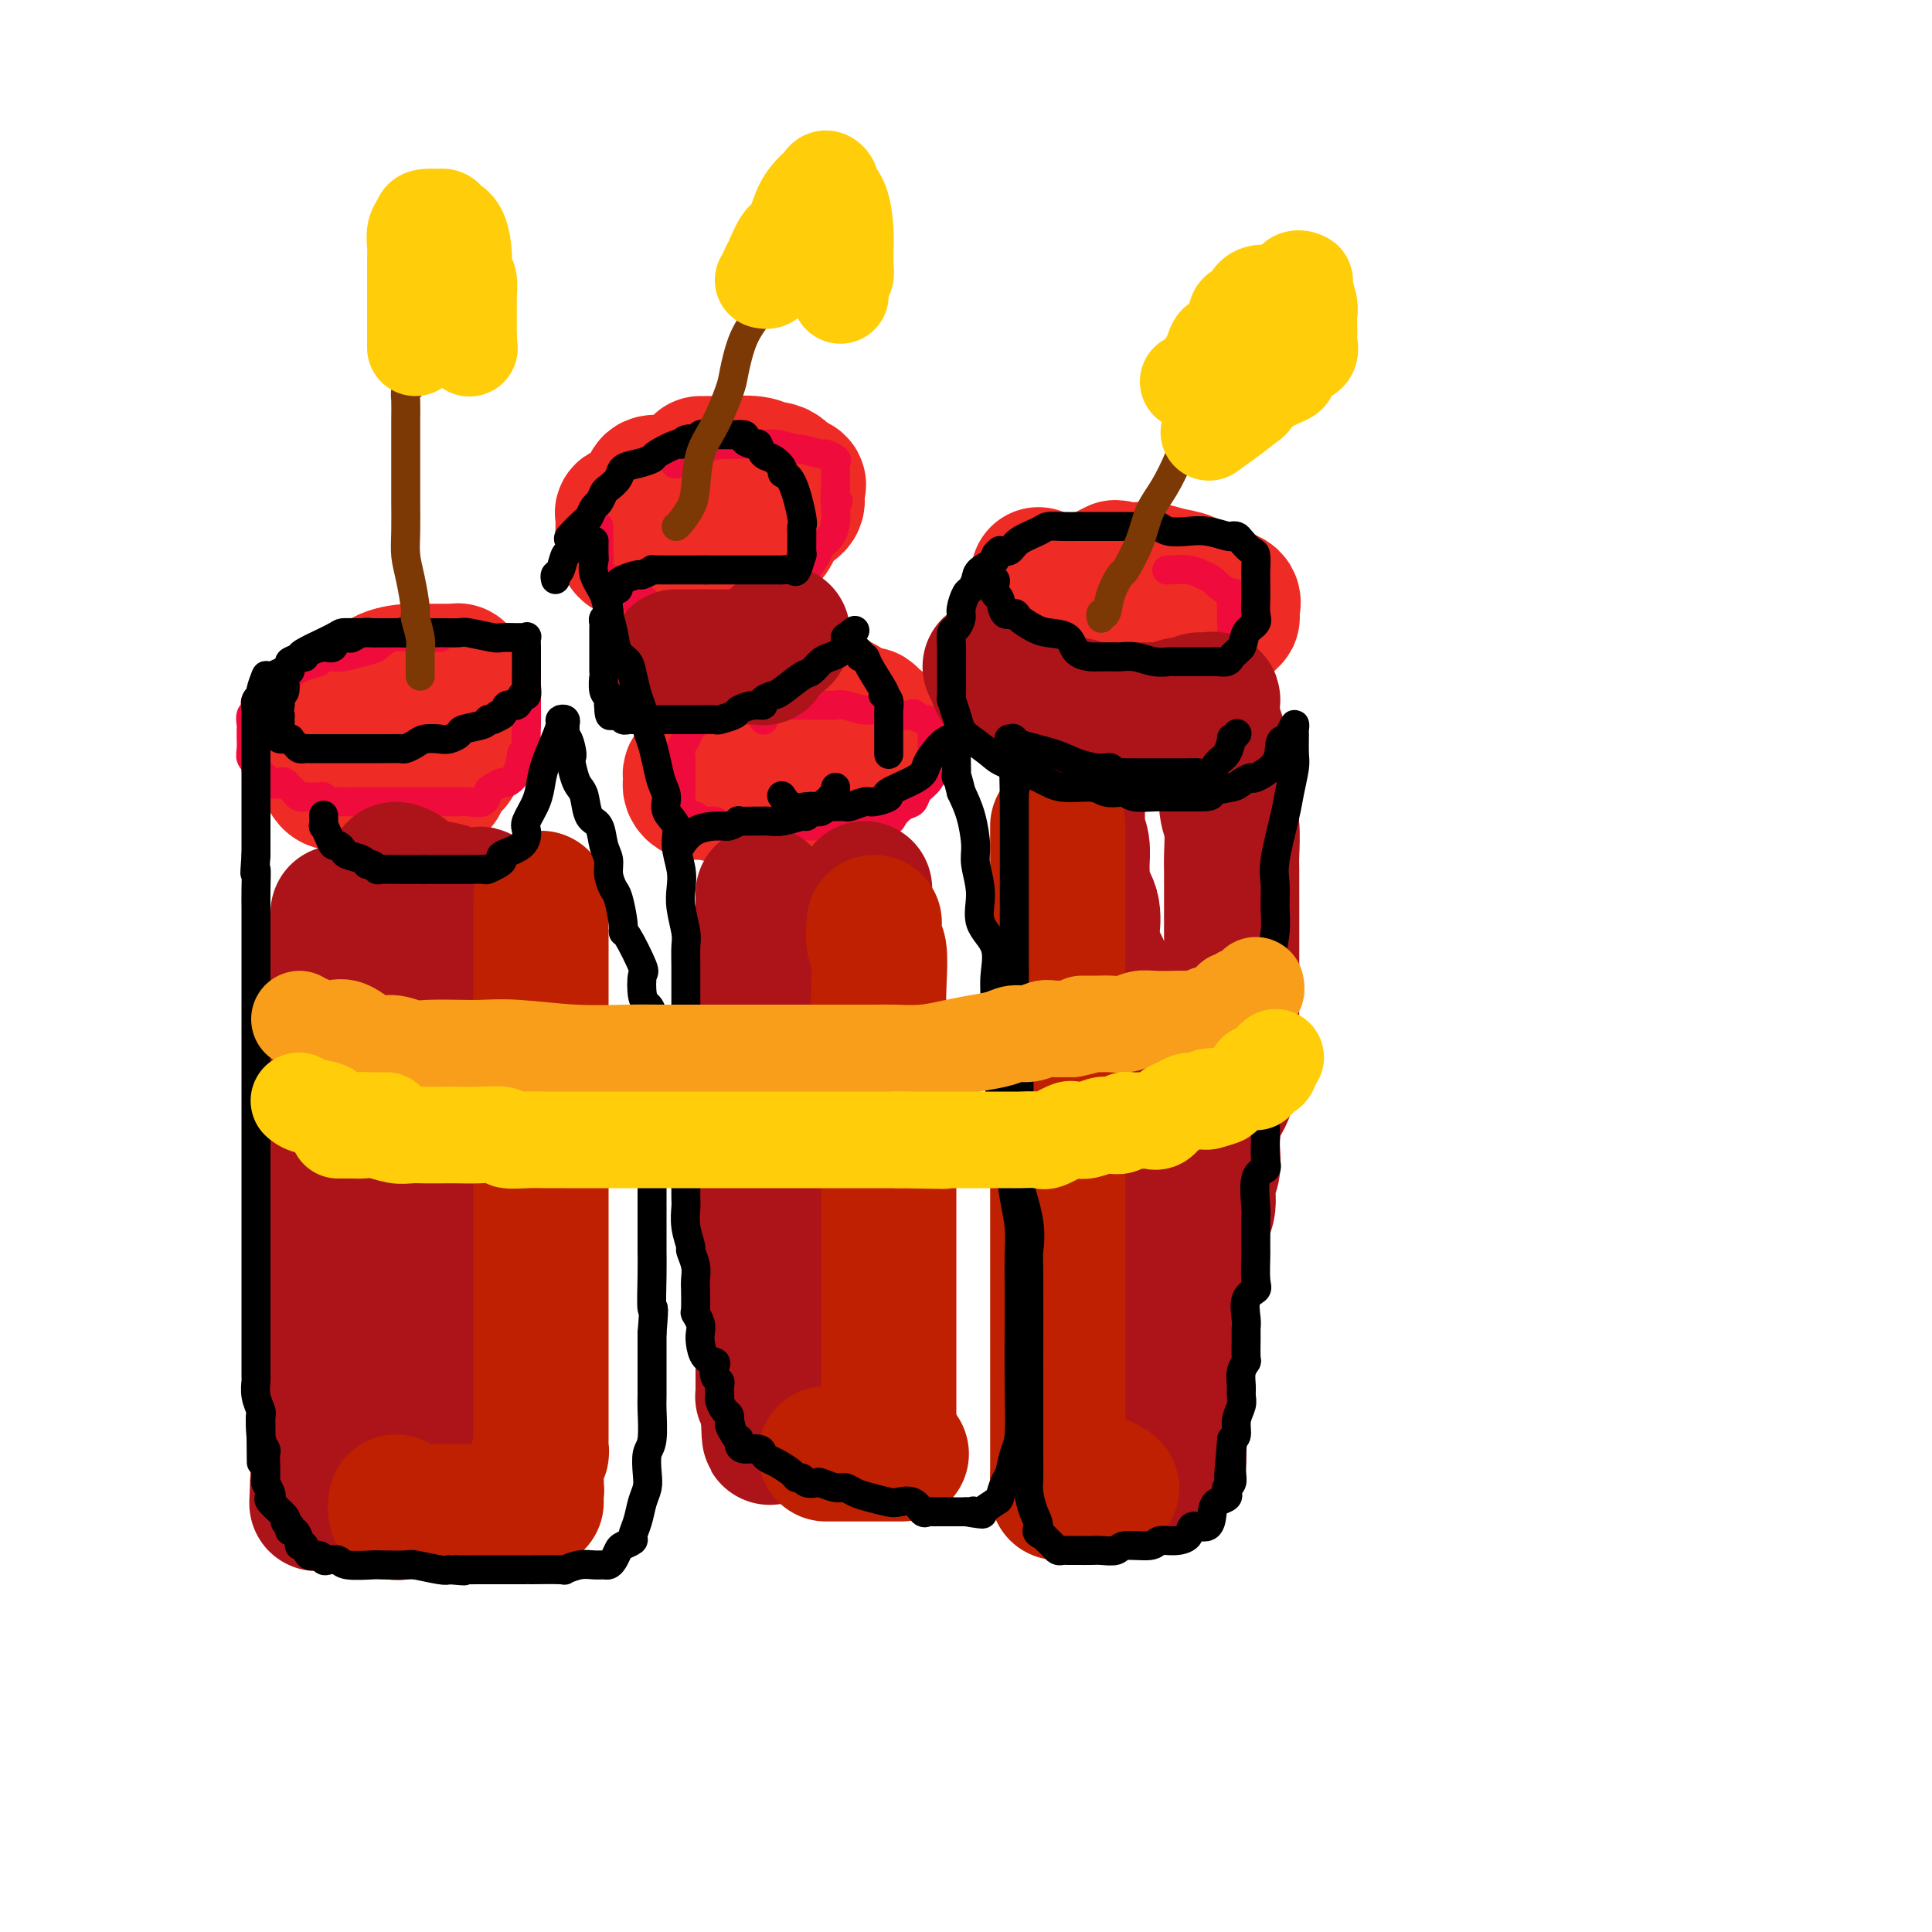 <svg viewBox='0 0 400 400' version='1.1' xmlns='http://www.w3.org/2000/svg' xmlns:xlink='http://www.w3.org/1999/xlink'><g fill='none' stroke='rgb(238,43,36)' stroke-width='28' stroke-linecap='round' stroke-linejoin='round'><path d='M140,100c-0.516,0.038 -1.032,0.076 -2,0c-0.968,-0.076 -2.389,-0.267 -3,0c-0.611,0.267 -0.412,0.993 -1,2c-0.588,1.007 -1.961,2.297 -3,3c-1.039,0.703 -1.743,0.821 -2,1c-0.257,0.179 -0.067,0.420 0,1c0.067,0.580 0.009,1.499 0,2c-0.009,0.501 0.029,0.583 0,1c-0.029,0.417 -0.126,1.169 0,2c0.126,0.831 0.475,1.739 1,2c0.525,0.261 1.227,-0.127 2,0c0.773,0.127 1.618,0.767 3,1c1.382,0.233 3.303,0.058 5,0c1.697,-0.058 3.172,0.000 4,0c0.828,-0.000 1.009,-0.059 2,0c0.991,0.059 2.790,0.234 4,0c1.210,-0.234 1.830,-0.877 2,-1c0.170,-0.123 -0.110,0.276 1,0c1.110,-0.276 3.610,-1.226 5,-2c1.390,-0.774 1.668,-1.373 2,-2c0.332,-0.627 0.716,-1.281 1,-2c0.284,-0.719 0.469,-1.502 1,-2c0.531,-0.498 1.410,-0.711 2,-1c0.590,-0.289 0.893,-0.655 1,-1c0.107,-0.345 0.018,-0.670 0,-1c-0.018,-0.330 0.037,-0.666 0,-1c-0.037,-0.334 -0.164,-0.667 0,-1c0.164,-0.333 0.621,-0.667 0,-1c-0.621,-0.333 -2.320,-0.667 -3,-1c-0.680,-0.333 -0.340,-0.667 0,-1'/><path d='M162,98c-1.052,-1.094 -2.183,-0.829 -3,-1c-0.817,-0.171 -1.319,-0.778 -3,-1c-1.681,-0.222 -4.542,-0.060 -6,0c-1.458,0.060 -1.515,0.016 -2,0c-0.485,-0.016 -1.400,-0.004 -2,0c-0.600,0.004 -0.886,0.001 -1,0c-0.114,-0.001 -0.057,-0.001 0,0'/><path d='M215,119c-0.015,0.726 -0.030,1.451 0,2c0.030,0.549 0.105,0.921 0,1c-0.105,0.079 -0.391,-0.137 0,1c0.391,1.137 1.458,3.625 2,5c0.542,1.375 0.560,1.636 1,2c0.440,0.364 1.304,0.829 2,1c0.696,0.171 1.224,0.046 2,0c0.776,-0.046 1.799,-0.012 3,0c1.201,0.012 2.580,0.004 4,0c1.420,-0.004 2.882,-0.004 5,0c2.118,0.004 4.891,0.011 7,0c2.109,-0.011 3.554,-0.040 5,0c1.446,0.040 2.894,0.150 4,0c1.106,-0.150 1.869,-0.561 2,-1c0.131,-0.439 -0.371,-0.906 0,-1c0.371,-0.094 1.616,0.186 2,0c0.384,-0.186 -0.094,-0.836 0,-1c0.094,-0.164 0.760,0.160 1,0c0.240,-0.160 0.054,-0.803 0,-1c-0.054,-0.197 0.026,0.053 0,0c-0.026,-0.053 -0.156,-0.408 0,-1c0.156,-0.592 0.598,-1.419 0,-2c-0.598,-0.581 -2.235,-0.915 -3,-1c-0.765,-0.085 -0.658,0.079 -1,0c-0.342,-0.079 -1.132,-0.399 -2,-1c-0.868,-0.601 -1.815,-1.481 -3,-2c-1.185,-0.519 -2.608,-0.675 -4,-1c-1.392,-0.325 -2.755,-0.819 -4,-1c-1.245,-0.181 -2.374,-0.049 -3,0c-0.626,0.049 -0.750,0.014 -1,0c-0.250,-0.014 -0.625,-0.007 -1,0'/><path d='M233,118c-3.585,-0.928 -1.549,-0.249 -1,0c0.549,0.249 -0.391,0.067 -1,0c-0.609,-0.067 -0.888,-0.019 -1,0c-0.112,0.019 -0.056,0.010 0,0'/><path d='M153,153c-0.167,-0.172 -0.335,-0.344 -1,0c-0.665,0.344 -1.828,1.206 -3,2c-1.172,0.794 -2.352,1.522 -3,2c-0.648,0.478 -0.762,0.706 -1,1c-0.238,0.294 -0.599,0.652 -1,1c-0.401,0.348 -0.840,0.684 -1,1c-0.160,0.316 -0.040,0.610 0,1c0.040,0.390 -0.000,0.874 0,1c0.000,0.126 0.041,-0.106 0,0c-0.041,0.106 -0.164,0.550 0,1c0.164,0.450 0.616,0.905 1,1c0.384,0.095 0.699,-0.171 2,0c1.301,0.171 3.588,0.778 5,1c1.412,0.222 1.949,0.060 3,0c1.051,-0.060 2.614,-0.016 4,0c1.386,0.016 2.594,0.005 4,0c1.406,-0.005 3.010,-0.004 4,0c0.990,0.004 1.366,0.010 2,0c0.634,-0.010 1.524,-0.036 2,0c0.476,0.036 0.537,0.135 1,0c0.463,-0.135 1.330,-0.505 2,-1c0.670,-0.495 1.145,-1.116 2,-2c0.855,-0.884 2.089,-2.030 3,-3c0.911,-0.970 1.498,-1.765 2,-2c0.502,-0.235 0.919,0.091 1,0c0.081,-0.091 -0.174,-0.599 0,-1c0.174,-0.401 0.779,-0.695 1,-1c0.221,-0.305 0.060,-0.621 0,-1c-0.060,-0.379 -0.017,-0.823 0,-1c0.017,-0.177 0.009,-0.089 0,0'/><path d='M182,153c1.844,-2.260 0.455,-1.911 0,-2c-0.455,-0.089 0.025,-0.615 0,-1c-0.025,-0.385 -0.555,-0.628 -1,-1c-0.445,-0.372 -0.806,-0.874 -1,-1c-0.194,-0.126 -0.220,0.124 -1,0c-0.780,-0.124 -2.312,-0.621 -3,-1c-0.688,-0.379 -0.531,-0.641 -1,-1c-0.469,-0.359 -1.562,-0.817 -2,-1c-0.438,-0.183 -0.219,-0.092 0,0'/><path d='M78,152c0.207,0.425 0.413,0.850 0,1c-0.413,0.150 -1.446,0.025 -2,0c-0.554,-0.025 -0.631,0.049 -1,0c-0.369,-0.049 -1.031,-0.220 -2,0c-0.969,0.220 -2.246,0.833 -3,1c-0.754,0.167 -0.987,-0.111 -1,0c-0.013,0.111 0.193,0.611 0,1c-0.193,0.389 -0.784,0.667 -1,1c-0.216,0.333 -0.056,0.720 0,1c0.056,0.280 0.007,0.453 0,1c-0.007,0.547 0.026,1.467 0,2c-0.026,0.533 -0.112,0.679 0,1c0.112,0.321 0.424,0.818 1,1c0.576,0.182 1.418,0.049 2,0c0.582,-0.049 0.904,-0.013 2,0c1.096,0.013 2.966,0.004 4,0c1.034,-0.004 1.232,-0.001 2,0c0.768,0.001 2.106,0.000 3,0c0.894,-0.000 1.343,-0.000 2,0c0.657,0.000 1.520,0.002 2,0c0.480,-0.002 0.577,-0.006 1,0c0.423,0.006 1.174,0.022 2,0c0.826,-0.022 1.728,-0.082 2,0c0.272,0.082 -0.085,0.306 0,0c0.085,-0.306 0.611,-1.143 1,-2c0.389,-0.857 0.640,-1.735 1,-2c0.360,-0.265 0.828,0.084 1,0c0.172,-0.084 0.046,-0.600 0,-1c-0.046,-0.400 -0.012,-0.685 0,-1c0.012,-0.315 0.004,-0.662 0,-1c-0.004,-0.338 -0.002,-0.669 0,-1'/><path d='M94,154c0.773,-1.412 0.207,-0.942 0,-1c-0.207,-0.058 -0.054,-0.645 0,-1c0.054,-0.355 0.011,-0.480 0,-1c-0.011,-0.520 0.011,-1.435 0,-2c-0.011,-0.565 -0.055,-0.778 0,-1c0.055,-0.222 0.211,-0.451 0,-1c-0.211,-0.549 -0.788,-1.417 -1,-2c-0.212,-0.583 -0.061,-0.881 0,-1c0.061,-0.119 0.030,-0.060 0,0'/><path d='M158,153c-0.043,-0.001 -0.086,-0.001 0,0c0.086,0.001 0.300,0.004 1,0c0.700,-0.004 1.887,-0.015 3,0c1.113,0.015 2.154,0.056 3,0c0.846,-0.056 1.497,-0.207 2,0c0.503,0.207 0.858,0.774 1,1c0.142,0.226 0.071,0.113 0,0'/><path d='M95,140c-0.024,0.113 -0.049,0.226 0,0c0.049,-0.226 0.171,-0.793 0,-1c-0.171,-0.207 -0.634,-0.056 -1,0c-0.366,0.056 -0.634,0.015 -1,0c-0.366,-0.015 -0.830,-0.004 -1,0c-0.170,0.004 -0.047,0.002 -1,0c-0.953,-0.002 -2.984,-0.004 -4,0c-1.016,0.004 -1.019,0.015 -1,0c0.019,-0.015 0.060,-0.057 -1,0c-1.060,0.057 -3.222,0.211 -5,1c-1.778,0.789 -3.171,2.212 -5,3c-1.829,0.788 -4.094,0.939 -5,1c-0.906,0.061 -0.453,0.030 0,0'/></g>
<g fill='none' stroke='rgb(240,11,61)' stroke-width='6' stroke-linecap='round' stroke-linejoin='round'><path d='M91,132c-0.792,-0.001 -1.584,-0.002 -2,0c-0.416,0.002 -0.457,0.007 -1,0c-0.543,-0.007 -1.589,-0.027 -2,0c-0.411,0.027 -0.186,0.102 -1,0c-0.814,-0.102 -2.667,-0.381 -4,0c-1.333,0.381 -2.145,1.423 -3,2c-0.855,0.577 -1.753,0.690 -3,1c-1.247,0.310 -2.843,0.818 -4,1c-1.157,0.182 -1.875,0.038 -2,0c-0.125,-0.038 0.342,0.032 0,0c-0.342,-0.032 -1.492,-0.164 -2,0c-0.508,0.164 -0.375,0.624 -1,1c-0.625,0.376 -2.008,0.669 -3,1c-0.992,0.331 -1.595,0.701 -2,1c-0.405,0.299 -0.614,0.527 -1,1c-0.386,0.473 -0.950,1.192 -2,2c-1.050,0.808 -2.586,1.707 -3,2c-0.414,0.293 0.296,-0.020 0,0c-0.296,0.020 -1.596,0.372 -2,1c-0.404,0.628 0.088,1.530 0,2c-0.088,0.470 -0.756,0.506 -1,1c-0.244,0.494 -0.065,1.444 0,2c0.065,0.556 0.016,0.716 0,1c-0.016,0.284 -0.000,0.692 0,1c0.000,0.308 -0.016,0.515 0,1c0.016,0.485 0.063,1.247 0,2c-0.063,0.753 -0.238,1.497 0,2c0.238,0.503 0.889,0.764 1,1c0.111,0.236 -0.316,0.448 0,1c0.316,0.552 1.376,1.443 2,2c0.624,0.557 0.812,0.778 1,1'/><path d='M56,162c1.024,0.787 1.584,0.253 2,0c0.416,-0.253 0.689,-0.225 1,0c0.311,0.225 0.660,0.649 1,1c0.340,0.351 0.672,0.630 1,1c0.328,0.370 0.651,0.830 1,1c0.349,0.170 0.724,0.049 1,0c0.276,-0.049 0.453,-0.027 1,0c0.547,0.027 1.463,0.060 2,0c0.537,-0.060 0.696,-0.212 1,0c0.304,0.212 0.754,0.789 1,1c0.246,0.211 0.290,0.057 1,0c0.710,-0.057 2.088,-0.015 3,0c0.912,0.015 1.360,0.004 2,0c0.640,-0.004 1.473,-0.001 2,0c0.527,0.001 0.749,0.000 1,0c0.251,-0.000 0.532,-0.000 1,0c0.468,0.000 1.122,0.000 2,0c0.878,-0.000 1.978,-0.000 3,0c1.022,0.000 1.965,0.000 3,0c1.035,-0.000 2.163,-0.001 3,0c0.837,0.001 1.383,0.002 2,0c0.617,-0.002 1.303,-0.007 2,0c0.697,0.007 1.404,0.027 2,0c0.596,-0.027 1.081,-0.102 2,0c0.919,0.102 2.273,0.382 3,0c0.727,-0.382 0.828,-1.427 1,-2c0.172,-0.573 0.413,-0.673 1,-1c0.587,-0.327 1.518,-0.882 2,-1c0.482,-0.118 0.514,0.199 1,0c0.486,-0.199 1.424,-0.914 2,-2c0.576,-1.086 0.788,-2.543 1,-4'/><path d='M108,156c1.464,-1.818 1.124,-1.364 1,-2c-0.124,-0.636 -0.033,-2.364 0,-4c0.033,-1.636 0.009,-3.181 0,-4c-0.009,-0.819 -0.002,-0.913 0,-2c0.002,-1.087 0.001,-3.168 0,-4c-0.001,-0.832 -0.000,-0.416 0,0'/><path d='M124,109c0.000,0.786 0.001,1.572 0,2c-0.001,0.428 -0.002,0.499 0,1c0.002,0.501 0.008,1.432 0,2c-0.008,0.568 -0.029,0.772 0,1c0.029,0.228 0.110,0.480 0,1c-0.110,0.520 -0.409,1.306 0,2c0.409,0.694 1.527,1.294 2,2c0.473,0.706 0.301,1.516 1,2c0.699,0.484 2.269,0.641 3,1c0.731,0.359 0.624,0.919 1,1c0.376,0.081 1.237,-0.318 2,0c0.763,0.318 1.430,1.353 2,2c0.570,0.647 1.044,0.905 2,1c0.956,0.095 2.396,0.025 3,0c0.604,-0.025 0.374,-0.006 1,0c0.626,0.006 2.110,-0.003 3,0c0.890,0.003 1.188,0.017 2,0c0.812,-0.017 2.138,-0.064 3,0c0.862,0.064 1.262,0.238 2,0c0.738,-0.238 1.816,-0.888 3,-1c1.184,-0.112 2.476,0.313 3,0c0.524,-0.313 0.282,-1.363 1,-2c0.718,-0.637 2.395,-0.860 3,-1c0.605,-0.140 0.136,-0.198 1,-1c0.864,-0.802 3.061,-2.350 4,-3c0.939,-0.650 0.619,-0.404 1,-1c0.381,-0.596 1.461,-2.035 2,-3c0.539,-0.965 0.536,-1.454 1,-2c0.464,-0.546 1.394,-1.147 2,-2c0.606,-0.853 0.887,-1.958 1,-3c0.113,-1.042 0.056,-2.021 0,-3'/><path d='M173,105c1.083,-2.220 0.290,-0.770 0,-1c-0.290,-0.230 -0.076,-2.141 0,-3c0.076,-0.859 0.013,-0.665 0,-1c-0.013,-0.335 0.025,-1.199 0,-2c-0.025,-0.801 -0.113,-1.539 0,-2c0.113,-0.461 0.426,-0.644 0,-1c-0.426,-0.356 -1.592,-0.884 -2,-1c-0.408,-0.116 -0.060,0.179 -1,0c-0.940,-0.179 -3.168,-0.833 -4,-1c-0.832,-0.167 -0.266,0.151 -1,0c-0.734,-0.151 -2.767,-0.773 -4,-1c-1.233,-0.227 -1.667,-0.061 -2,0c-0.333,0.061 -0.567,0.017 -1,0c-0.433,-0.017 -1.065,-0.005 -2,0c-0.935,0.005 -2.173,0.004 -3,0c-0.827,-0.004 -1.244,-0.012 -2,0c-0.756,0.012 -1.850,0.045 -2,0c-0.150,-0.045 0.646,-0.166 0,0c-0.646,0.166 -2.733,0.619 -4,1c-1.267,0.381 -1.712,0.691 -2,1c-0.288,0.309 -0.417,0.619 -1,1c-0.583,0.381 -1.618,0.833 -2,1c-0.382,0.167 -0.109,0.048 0,0c0.109,-0.048 0.055,-0.024 0,0'/><path d='M205,122c0.000,0.506 0.000,1.013 0,1c-0.000,-0.013 -0.001,-0.545 0,0c0.001,0.545 0.003,2.166 0,3c-0.003,0.834 -0.012,0.882 0,1c0.012,0.118 0.046,0.307 0,1c-0.046,0.693 -0.171,1.891 0,3c0.171,1.109 0.638,2.130 1,3c0.362,0.870 0.620,1.590 1,2c0.380,0.410 0.881,0.510 2,1c1.119,0.490 2.855,1.371 4,2c1.145,0.629 1.697,1.006 2,1c0.303,-0.006 0.355,-0.394 1,0c0.645,0.394 1.884,1.569 3,2c1.116,0.431 2.111,0.119 3,0c0.889,-0.119 1.673,-0.046 2,0c0.327,0.046 0.197,0.065 1,0c0.803,-0.065 2.539,-0.214 4,0c1.461,0.214 2.647,0.789 3,1c0.353,0.211 -0.126,0.056 1,0c1.126,-0.056 3.858,-0.015 5,0c1.142,0.015 0.695,0.003 1,0c0.305,-0.003 1.361,0.002 2,0c0.639,-0.002 0.861,-0.012 1,0c0.139,0.012 0.195,0.046 1,0c0.805,-0.046 2.359,-0.173 3,0c0.641,0.173 0.369,0.647 1,0c0.631,-0.647 2.163,-2.414 3,-3c0.837,-0.586 0.977,0.008 1,0c0.023,-0.008 -0.071,-0.617 0,-1c0.071,-0.383 0.306,-0.538 1,-1c0.694,-0.462 1.847,-1.231 3,-2'/><path d='M255,136c1.392,-1.376 0.373,-1.317 0,-2c-0.373,-0.683 -0.101,-2.107 0,-3c0.101,-0.893 0.030,-1.253 0,-2c-0.030,-0.747 -0.019,-1.881 0,-2c0.019,-0.119 0.045,0.778 0,0c-0.045,-0.778 -0.161,-3.230 0,-4c0.161,-0.770 0.600,0.144 0,0c-0.600,-0.144 -2.238,-1.345 -3,-2c-0.762,-0.655 -0.646,-0.764 -1,-1c-0.354,-0.236 -1.177,-0.599 -2,-1c-0.823,-0.401 -1.645,-0.839 -3,-1c-1.355,-0.161 -3.244,-0.046 -4,0c-0.756,0.046 -0.378,0.023 0,0'/><path d='M166,136c-0.357,-0.004 -0.715,-0.008 -1,0c-0.285,0.008 -0.498,0.027 -1,0c-0.502,-0.027 -1.293,-0.102 -2,0c-0.707,0.102 -1.330,0.380 -2,1c-0.670,0.620 -1.388,1.581 -2,2c-0.612,0.419 -1.118,0.296 -2,1c-0.882,0.704 -2.138,2.234 -3,3c-0.862,0.766 -1.329,0.768 -2,1c-0.671,0.232 -1.545,0.695 -2,1c-0.455,0.305 -0.490,0.454 -1,1c-0.510,0.546 -1.495,1.490 -2,2c-0.505,0.510 -0.531,0.588 -1,1c-0.469,0.412 -1.379,1.160 -2,2c-0.621,0.840 -0.951,1.772 -1,2c-0.049,0.228 0.183,-0.247 0,0c-0.183,0.247 -0.781,1.218 -1,2c-0.219,0.782 -0.059,1.376 0,2c0.059,0.624 0.016,1.280 0,2c-0.016,0.720 -0.005,1.505 0,2c0.005,0.495 0.003,0.699 0,1c-0.003,0.301 -0.007,0.697 0,1c0.007,0.303 0.025,0.511 0,1c-0.025,0.489 -0.092,1.259 0,2c0.092,0.741 0.343,1.451 1,2c0.657,0.549 1.720,0.935 2,1c0.280,0.065 -0.223,-0.193 0,0c0.223,0.193 1.173,0.835 2,1c0.827,0.165 1.530,-0.148 2,0c0.470,0.148 0.706,0.757 1,1c0.294,0.243 0.647,0.122 1,0'/><path d='M150,171c1.784,0.774 1.744,0.207 2,0c0.256,-0.207 0.809,-0.056 2,0c1.191,0.056 3.019,0.015 4,0c0.981,-0.015 1.116,-0.004 2,0c0.884,0.004 2.517,0.001 4,0c1.483,-0.001 2.816,-0.001 4,0c1.184,0.001 2.217,0.001 3,0c0.783,-0.001 1.314,-0.004 2,0c0.686,0.004 1.525,0.016 2,0c0.475,-0.016 0.585,-0.059 1,0c0.415,0.059 1.136,0.219 2,0c0.864,-0.219 1.871,-0.817 3,-1c1.129,-0.183 2.382,0.050 3,0c0.618,-0.050 0.603,-0.384 1,-1c0.397,-0.616 1.206,-1.516 2,-2c0.794,-0.484 1.572,-0.552 2,-1c0.428,-0.448 0.507,-1.275 1,-2c0.493,-0.725 1.400,-1.350 2,-2c0.600,-0.650 0.893,-1.327 1,-2c0.107,-0.673 0.029,-1.341 0,-2c-0.029,-0.659 -0.008,-1.308 0,-2c0.008,-0.692 0.003,-1.428 0,-2c-0.003,-0.572 -0.004,-0.980 0,-1c0.004,-0.020 0.013,0.349 0,0c-0.013,-0.349 -0.048,-1.417 0,-2c0.048,-0.583 0.178,-0.682 0,-1c-0.178,-0.318 -0.663,-0.855 -1,-1c-0.337,-0.145 -0.525,0.101 -1,0c-0.475,-0.101 -1.238,-0.551 -2,-1'/><path d='M189,148c-0.339,-0.482 0.814,-0.185 0,0c-0.814,0.185 -3.594,0.260 -5,0c-1.406,-0.260 -1.438,-0.854 -2,-1c-0.562,-0.146 -1.656,0.157 -3,0c-1.344,-0.157 -2.940,-0.774 -4,-1c-1.060,-0.226 -1.583,-0.061 -2,0c-0.417,0.061 -0.727,0.016 -1,0c-0.273,-0.016 -0.507,-0.004 -1,0c-0.493,0.004 -1.244,0.001 -2,0c-0.756,-0.001 -1.517,-0.000 -2,0c-0.483,0.000 -0.689,0.000 -1,0c-0.311,-0.000 -0.726,-0.001 -1,0c-0.274,0.001 -0.406,0.003 -1,0c-0.594,-0.003 -1.652,-0.011 -2,0c-0.348,0.011 0.012,0.041 0,0c-0.012,-0.041 -0.395,-0.155 -1,0c-0.605,0.155 -1.430,0.578 -2,1c-0.570,0.422 -0.884,0.845 -1,1c-0.116,0.155 -0.033,0.044 0,0c0.033,-0.044 0.017,-0.022 0,0'/><path d='M158,149c0.000,0.000 0.100,0.100 0.1,0.1'/></g>
<g fill='none' stroke='rgb(173,20,25)' stroke-width='28' stroke-linecap='round' stroke-linejoin='round'><path d='M70,189c-0.030,1.847 -0.061,3.693 0,4c0.061,0.307 0.213,-0.926 0,0c-0.213,0.926 -0.792,4.010 -1,6c-0.208,1.990 -0.045,2.886 0,4c0.045,1.114 -0.027,2.447 0,4c0.027,1.553 0.152,3.326 0,5c-0.152,1.674 -0.580,3.249 -1,5c-0.420,1.751 -0.830,3.678 -1,6c-0.170,2.322 -0.098,5.041 0,7c0.098,1.959 0.222,3.159 0,5c-0.222,1.841 -0.792,4.322 -1,6c-0.208,1.678 -0.056,2.551 0,4c0.056,1.449 0.015,3.474 0,5c-0.015,1.526 -0.004,2.555 0,4c0.004,1.445 0.001,3.308 0,6c-0.001,2.692 -0.000,6.215 0,8c0.000,1.785 0.000,1.833 0,3c-0.000,1.167 -0.000,3.452 0,5c0.000,1.548 0.000,2.358 0,3c-0.000,0.642 -0.000,1.116 0,2c0.000,0.884 0.000,2.176 0,3c-0.000,0.824 -0.000,1.178 0,2c0.000,0.822 0.000,2.112 0,3c-0.000,0.888 -0.000,1.376 0,2c0.000,0.624 0.000,1.386 0,2c-0.000,0.614 -0.000,1.082 0,2c0.000,0.918 0.000,2.287 0,3c-0.000,0.713 -0.000,0.768 0,1c0.000,0.232 0.000,0.639 0,1c-0.000,0.361 -0.000,0.674 0,1c0.000,0.326 0.000,0.663 0,1'/><path d='M66,302c-0.668,17.707 -0.338,5.475 0,1c0.338,-4.475 0.686,-1.192 1,0c0.314,1.192 0.595,0.295 1,0c0.405,-0.295 0.933,0.012 1,0c0.067,-0.012 -0.328,-0.344 0,0c0.328,0.344 1.379,1.364 2,2c0.621,0.636 0.813,0.888 2,1c1.187,0.112 3.370,0.082 5,0c1.630,-0.082 2.707,-0.218 4,0c1.293,0.218 2.800,0.791 4,1c1.200,0.209 2.091,0.056 3,0c0.909,-0.056 1.835,-0.015 3,0c1.165,0.015 2.571,0.004 3,0c0.429,-0.004 -0.117,-0.002 0,0c0.117,0.002 0.896,0.003 2,0c1.104,-0.003 2.533,-0.011 3,0c0.467,0.011 -0.029,0.041 0,0c0.029,-0.041 0.582,-0.152 1,-1c0.418,-0.848 0.700,-2.431 1,-3c0.300,-0.569 0.616,-0.123 1,-1c0.384,-0.877 0.835,-3.076 1,-4c0.165,-0.924 0.044,-0.573 0,-1c-0.044,-0.427 -0.012,-1.634 0,-4c0.012,-2.366 0.003,-5.893 0,-8c-0.003,-2.107 -0.001,-2.796 0,-4c0.001,-1.204 0.000,-2.923 0,-5c-0.000,-2.077 -0.000,-4.512 0,-6c0.000,-1.488 0.000,-2.028 0,-3c-0.000,-0.972 -0.000,-2.377 0,-4c0.000,-1.623 0.000,-3.464 0,-5c-0.000,-1.536 -0.000,-2.768 0,-4'/><path d='M104,254c0.000,-7.512 0.000,-4.294 0,-4c-0.000,0.294 -0.000,-2.338 0,-5c0.000,-2.662 0.000,-5.356 0,-7c-0.000,-1.644 -0.000,-2.240 0,-3c0.000,-0.760 0.000,-1.685 0,-3c-0.000,-1.315 -0.000,-3.021 0,-4c0.000,-0.979 0.000,-1.232 0,-2c-0.000,-0.768 -0.000,-2.050 0,-3c0.000,-0.950 0.001,-1.567 0,-2c-0.001,-0.433 -0.003,-0.683 0,-2c0.003,-1.317 0.011,-3.701 0,-5c-0.011,-1.299 -0.042,-1.512 0,-2c0.042,-0.488 0.156,-1.251 0,-2c-0.156,-0.749 -0.581,-1.485 -1,-3c-0.419,-1.515 -0.830,-3.810 -1,-5c-0.170,-1.190 -0.098,-1.275 0,-2c0.098,-0.725 0.224,-2.091 0,-3c-0.224,-0.909 -0.796,-1.361 -1,-2c-0.204,-0.639 -0.041,-1.466 0,-2c0.041,-0.534 -0.042,-0.774 0,-1c0.042,-0.226 0.207,-0.439 0,-1c-0.207,-0.561 -0.788,-1.470 -1,-2c-0.212,-0.530 -0.057,-0.681 0,-1c0.057,-0.319 0.016,-0.805 0,-1c-0.016,-0.195 -0.008,-0.097 0,0'/><path d='M100,187c-0.765,-3.587 -0.678,-1.054 -1,0c-0.322,1.054 -1.055,0.630 -2,0c-0.945,-0.630 -2.103,-1.465 -3,-2c-0.897,-0.535 -1.533,-0.769 -3,-1c-1.467,-0.231 -3.766,-0.460 -5,-1c-1.234,-0.540 -1.402,-1.392 -2,-2c-0.598,-0.608 -1.624,-0.973 -2,-1c-0.376,-0.027 -0.101,0.283 0,1c0.101,0.717 0.027,1.842 0,3c-0.027,1.158 -0.007,2.348 0,4c0.007,1.652 0.002,3.764 0,5c-0.002,1.236 -0.001,1.594 0,3c0.001,1.406 0.000,3.858 0,6c-0.000,2.142 -0.000,3.972 0,6c0.000,2.028 0.000,4.254 0,7c-0.000,2.746 -0.000,6.014 0,8c0.000,1.986 0.000,2.691 0,5c-0.000,2.309 -0.000,6.223 0,9c0.000,2.777 0.000,4.419 0,6c-0.000,1.581 -0.000,3.103 0,5c0.000,1.897 0.000,4.168 0,6c-0.000,1.832 -0.000,3.224 0,5c0.000,1.776 0.000,3.936 0,6c-0.000,2.064 -0.000,4.032 0,6'/><path d='M82,271c-0.244,14.471 -0.854,7.149 -1,5c-0.146,-2.149 0.172,0.874 0,3c-0.172,2.126 -0.834,3.354 -1,4c-0.166,0.646 0.166,0.709 0,1c-0.166,0.291 -0.828,0.810 -1,1c-0.172,0.190 0.146,0.051 0,0c-0.146,-0.051 -0.756,-0.015 -1,0c-0.244,0.015 -0.122,0.007 0,0'/><path d='M140,136c0.331,0.000 0.662,0.000 1,0c0.338,-0.000 0.684,-0.000 1,0c0.316,0.000 0.604,0.000 1,0c0.396,-0.000 0.902,-0.000 1,0c0.098,0.000 -0.211,0.000 0,0c0.211,-0.000 0.942,-0.000 2,0c1.058,0.000 2.443,0.000 3,0c0.557,-0.000 0.286,-0.000 1,0c0.714,0.000 2.415,0.000 3,0c0.585,-0.000 0.056,-0.000 0,0c-0.056,0.000 0.363,0.002 1,0c0.637,-0.002 1.493,-0.006 2,0c0.507,0.006 0.664,0.022 1,0c0.336,-0.022 0.850,-0.082 1,0c0.150,0.082 -0.065,0.305 0,0c0.065,-0.305 0.410,-1.140 1,-2c0.590,-0.860 1.426,-1.746 2,-2c0.574,-0.254 0.885,0.124 1,0c0.115,-0.124 0.033,-0.750 0,-1c-0.033,-0.250 -0.016,-0.125 0,0'/><path d='M205,138c0.439,0.908 0.877,1.815 1,2c0.123,0.185 -0.071,-0.353 0,0c0.071,0.353 0.407,1.598 1,2c0.593,0.402 1.441,-0.038 2,0c0.559,0.038 0.827,0.554 1,1c0.173,0.446 0.250,0.822 1,1c0.750,0.178 2.174,0.156 3,0c0.826,-0.156 1.054,-0.448 2,0c0.946,0.448 2.609,1.637 4,2c1.391,0.363 2.508,-0.099 3,0c0.492,0.099 0.359,0.759 1,1c0.641,0.241 2.057,0.065 3,0c0.943,-0.065 1.413,-0.017 2,0c0.587,0.017 1.291,0.005 2,0c0.709,-0.005 1.422,-0.002 2,0c0.578,0.002 1.022,0.001 2,0c0.978,-0.001 2.492,-0.004 3,0c0.508,0.004 0.011,0.015 0,0c-0.011,-0.015 0.465,-0.056 1,0c0.535,0.056 1.131,0.207 2,0c0.869,-0.207 2.012,-0.773 3,-1c0.988,-0.227 1.823,-0.113 2,0c0.177,0.113 -0.303,0.227 0,0c0.303,-0.227 1.388,-0.795 2,-1c0.612,-0.205 0.753,-0.047 1,0c0.247,0.047 0.602,-0.018 1,0c0.398,0.018 0.838,0.120 1,0c0.162,-0.120 0.046,-0.463 0,0c-0.046,0.463 -0.023,1.731 0,3'/><path d='M251,148c-0.028,0.605 -0.100,0.617 0,1c0.100,0.383 0.370,1.138 1,3c0.630,1.862 1.619,4.831 2,6c0.381,1.169 0.155,0.536 0,2c-0.155,1.464 -0.238,5.023 0,7c0.238,1.977 0.796,2.371 1,4c0.204,1.629 0.055,4.492 0,6c-0.055,1.508 -0.015,1.662 0,3c0.015,1.338 0.004,3.861 0,6c-0.004,2.139 -0.001,3.893 0,5c0.001,1.107 0.001,1.567 0,3c-0.001,1.433 -0.002,3.840 0,6c0.002,2.160 0.008,4.074 0,6c-0.008,1.926 -0.030,3.864 0,6c0.030,2.136 0.113,4.471 0,7c-0.113,2.529 -0.421,5.251 -1,7c-0.579,1.749 -1.427,2.524 -2,4c-0.573,1.476 -0.869,3.651 -1,5c-0.131,1.349 -0.095,1.870 0,3c0.095,1.130 0.249,2.867 0,4c-0.249,1.133 -0.903,1.662 -1,3c-0.097,1.338 0.362,3.485 0,5c-0.362,1.515 -1.546,2.396 -2,4c-0.454,1.604 -0.178,3.930 0,5c0.178,1.070 0.258,0.884 0,1c-0.258,0.116 -0.854,0.534 -1,2c-0.146,1.466 0.157,3.981 0,5c-0.157,1.019 -0.774,0.541 -1,1c-0.226,0.459 -0.061,1.854 0,3c0.061,1.146 0.017,2.042 0,3c-0.017,0.958 -0.009,1.979 0,3'/><path d='M246,277c-1.845,9.697 -1.959,4.941 -2,4c-0.041,-0.941 -0.011,1.934 0,3c0.011,1.066 0.003,0.324 0,1c-0.003,0.676 -0.001,2.769 0,4c0.001,1.231 0.000,1.600 0,2c-0.000,0.400 -0.000,0.832 0,2c0.000,1.168 0.001,3.073 0,4c-0.001,0.927 -0.003,0.877 0,1c0.003,0.123 0.011,0.419 0,1c-0.011,0.581 -0.040,1.447 0,2c0.040,0.553 0.148,0.793 0,1c-0.148,0.207 -0.553,0.382 -1,0c-0.447,-0.382 -0.935,-1.320 -1,-2c-0.065,-0.680 0.295,-1.103 0,-2c-0.295,-0.897 -1.245,-2.267 -2,-4c-0.755,-1.733 -1.315,-3.827 -2,-5c-0.685,-1.173 -1.494,-1.425 -2,-2c-0.506,-0.575 -0.709,-1.474 -1,-2c-0.291,-0.526 -0.669,-0.680 -1,-1c-0.331,-0.320 -0.614,-0.808 -1,-2c-0.386,-1.192 -0.873,-3.090 -1,-4c-0.127,-0.910 0.107,-0.831 0,-1c-0.107,-0.169 -0.553,-0.584 -1,-1'/><path d='M231,276c-2.011,-4.117 -0.539,-1.910 0,-2c0.539,-0.090 0.145,-2.477 0,-4c-0.145,-1.523 -0.043,-2.182 0,-3c0.043,-0.818 0.026,-1.796 0,-3c-0.026,-1.204 -0.059,-2.633 0,-4c0.059,-1.367 0.212,-2.672 0,-4c-0.212,-1.328 -0.789,-2.678 -1,-5c-0.211,-2.322 -0.057,-5.617 0,-7c0.057,-1.383 0.015,-0.854 0,-2c-0.015,-1.146 -0.003,-3.968 0,-7c0.003,-3.032 -0.002,-6.273 0,-7c0.002,-0.727 0.011,1.060 0,0c-0.011,-1.060 -0.042,-4.967 0,-7c0.042,-2.033 0.157,-2.191 0,-4c-0.157,-1.809 -0.585,-5.268 -1,-7c-0.415,-1.732 -0.816,-1.735 -1,-3c-0.184,-1.265 -0.153,-3.790 0,-5c0.153,-1.210 0.426,-1.103 0,-2c-0.426,-0.897 -1.550,-2.797 -2,-4c-0.450,-1.203 -0.226,-1.710 0,-3c0.226,-1.290 0.454,-3.363 0,-5c-0.454,-1.637 -1.589,-2.837 -2,-4c-0.411,-1.163 -0.096,-2.288 0,-3c0.096,-0.712 -0.027,-1.009 0,-2c0.027,-0.991 0.203,-2.674 0,-4c-0.203,-1.326 -0.787,-2.295 -1,-3c-0.213,-0.705 -0.057,-1.145 0,-2c0.057,-0.855 0.015,-2.126 0,-3c-0.015,-0.874 -0.004,-1.351 0,-2c0.004,-0.649 0.001,-1.471 0,-2c-0.001,-0.529 -0.001,-0.764 0,-1'/><path d='M223,162c-1.083,-8.654 -0.290,-2.789 0,-1c0.290,1.789 0.078,-0.499 0,-1c-0.078,-0.501 -0.021,0.786 0,2c0.021,1.214 0.006,2.354 0,3c-0.006,0.646 -0.001,0.798 0,2c0.001,1.202 0.000,3.452 0,5c-0.000,1.548 -0.000,2.392 0,5c0.000,2.608 0.000,6.979 0,10c-0.000,3.021 -0.000,4.692 0,7c0.000,2.308 0.000,5.254 0,8c-0.000,2.746 -0.000,5.293 0,8c0.000,2.707 0.000,5.576 0,8c-0.000,2.424 -0.000,4.405 0,7c0.000,2.595 0.000,5.804 0,8c-0.000,2.196 -0.000,3.380 0,5c0.000,1.620 0.000,3.675 0,6c-0.000,2.325 -0.000,4.918 0,7c0.000,2.082 0.000,3.652 0,5c-0.000,1.348 -0.000,2.475 0,5c0.000,2.525 0.000,6.447 0,9c-0.000,2.553 -0.001,3.737 0,5c0.001,1.263 0.003,2.604 0,4c-0.003,1.396 -0.011,2.849 0,4c0.011,1.151 0.041,2.002 0,3c-0.041,0.998 -0.155,2.142 0,3c0.155,0.858 0.577,1.429 1,2'/><path d='M224,291c0.156,20.067 0.044,5.733 0,0c-0.044,-5.733 -0.022,-2.867 0,0'/><path d='M158,185c0.000,0.869 0.000,1.738 0,2c0.000,0.262 0.000,-0.082 0,1c0.000,1.082 0.000,3.590 0,5c0.000,1.410 0.000,1.722 0,3c0.000,1.278 0.000,3.522 0,5c0.000,1.478 -0.000,2.191 0,4c0.000,1.809 0.000,4.715 0,7c-0.000,2.285 -0.000,3.949 0,6c0.000,2.051 0.000,4.490 0,7c-0.000,2.510 -0.000,5.090 0,7c0.000,1.910 0.000,3.148 0,5c-0.000,1.852 -0.000,4.317 0,7c0.000,2.683 0.000,5.584 0,7c-0.000,1.416 -0.000,1.346 0,3c0.000,1.654 0.000,5.033 0,8c-0.000,2.967 -0.000,5.524 0,7c0.000,1.476 0.000,1.872 0,3c-0.000,1.128 -0.000,2.988 0,4c0.000,1.012 0.000,1.175 0,2c-0.000,0.825 -0.000,2.311 0,3c0.000,0.689 0.000,0.580 0,1c-0.000,0.420 -0.000,1.368 0,2c0.000,0.632 0.000,0.947 0,1c-0.000,0.053 -0.001,-0.158 0,0c0.001,0.158 0.003,0.683 0,1c-0.003,0.317 -0.011,0.425 0,1c0.011,0.575 0.041,1.616 0,2c-0.041,0.384 -0.155,0.110 0,0c0.155,-0.110 0.577,-0.055 1,0'/><path d='M159,289c0.328,16.315 0.650,5.104 1,1c0.350,-4.104 0.730,-1.099 1,0c0.270,1.099 0.430,0.294 1,0c0.570,-0.294 1.551,-0.078 2,0c0.449,0.078 0.365,0.016 1,0c0.635,-0.016 1.988,0.012 3,0c1.012,-0.012 1.682,-0.066 2,0c0.318,0.066 0.284,0.252 1,0c0.716,-0.252 2.182,-0.941 3,-1c0.818,-0.059 0.989,0.514 1,0c0.011,-0.514 -0.137,-2.114 0,-3c0.137,-0.886 0.559,-1.060 1,-1c0.441,0.060 0.902,0.352 1,0c0.098,-0.352 -0.166,-1.348 0,-2c0.166,-0.652 0.762,-0.961 1,-2c0.238,-1.039 0.116,-2.810 0,-4c-0.116,-1.190 -0.227,-1.800 0,-3c0.227,-1.200 0.793,-2.990 1,-4c0.207,-1.010 0.055,-1.242 0,-3c-0.055,-1.758 -0.015,-5.044 0,-7c0.015,-1.956 0.004,-2.583 0,-4c-0.004,-1.417 -0.001,-3.622 0,-5c0.001,-1.378 0.000,-1.927 0,-3c-0.000,-1.073 -0.000,-2.669 0,-4c0.000,-1.331 0.000,-2.398 0,-4c-0.000,-1.602 -0.000,-3.739 0,-5c0.000,-1.261 0.000,-1.647 0,-3c-0.000,-1.353 -0.000,-3.672 0,-5c0.000,-1.328 0.000,-1.665 0,-3c-0.000,-1.335 -0.000,-3.667 0,-5c0.000,-1.333 0.000,-1.666 0,-2'/><path d='M179,217c0.309,-10.993 0.083,-5.475 0,-4c-0.083,1.475 -0.022,-1.093 0,-3c0.022,-1.907 0.006,-3.154 0,-4c-0.006,-0.846 -0.002,-1.291 0,-2c0.002,-0.709 0.000,-1.684 0,-3c-0.000,-1.316 -0.000,-2.975 0,-4c0.000,-1.025 0.000,-1.416 0,-2c-0.000,-0.584 -0.000,-1.361 0,-2c0.000,-0.639 0.000,-1.142 0,-2c-0.000,-0.858 -0.000,-2.073 0,-3c0.000,-0.927 0.000,-1.568 0,-2c-0.000,-0.432 -0.000,-0.655 0,-1c0.000,-0.345 0.000,-0.813 0,-1c-0.000,-0.187 -0.000,-0.094 0,0'/></g>
<g fill='none' stroke='rgb(191,32,1)' stroke-width='28' stroke-linecap='round' stroke-linejoin='round'><path d='M219,171c0.000,0.208 0.000,0.415 0,1c0.000,0.585 -0.000,1.546 0,3c0.000,1.454 0.000,3.401 0,5c-0.000,1.599 0.000,2.850 0,4c0.000,1.150 -0.000,2.198 0,4c0.000,1.802 -0.000,4.357 0,7c0.000,2.643 0.000,5.373 0,7c0.000,1.627 0.000,2.149 0,4c-0.000,1.851 -0.000,5.030 0,7c0.000,1.970 0.000,2.730 0,6c0.000,3.270 -0.000,9.051 0,13c0.000,3.949 0.000,6.066 0,8c0.000,1.934 0.000,3.687 0,6c0.000,2.313 0.000,5.188 0,8c0.000,2.812 0.000,5.560 0,8c-0.000,2.440 -0.000,4.570 0,7c0.000,2.430 0.000,5.160 0,8c-0.000,2.840 -0.000,5.790 0,8c0.000,2.210 0.000,3.680 0,5c-0.000,1.320 -0.000,2.490 0,4c0.000,1.510 0.000,3.360 0,5c-0.000,1.640 -0.000,3.070 0,4c0.000,0.930 0.000,1.360 0,2c-0.000,0.640 -0.000,1.491 0,2c0.000,0.509 0.000,0.675 0,1c-0.000,0.325 0.000,0.807 0,1c0.000,0.193 0.000,0.096 0,0'/><path d='M181,191c-0.112,1.604 -0.223,3.209 0,4c0.223,0.791 0.782,0.770 1,2c0.218,1.230 0.097,3.711 0,6c-0.097,2.289 -0.170,4.387 0,7c0.170,2.613 0.581,5.742 1,8c0.419,2.258 0.844,3.645 1,5c0.156,1.355 0.042,2.679 0,5c-0.042,2.321 -0.011,5.638 0,8c0.011,2.362 0.003,3.770 0,5c-0.003,1.230 -0.001,2.283 0,4c0.001,1.717 0.000,4.097 0,6c-0.000,1.903 -0.000,3.328 0,5c0.000,1.672 0.000,3.591 0,5c-0.000,1.409 -0.000,2.307 0,4c0.000,1.693 0.000,4.182 0,6c-0.000,1.818 -0.000,2.964 0,4c0.000,1.036 0.000,1.963 0,3c-0.000,1.037 -0.000,2.184 0,3c0.000,0.816 0.000,1.300 0,2c-0.000,0.700 -0.000,1.616 0,2c0.000,0.384 0.000,0.235 0,1c-0.000,0.765 -0.000,2.443 0,3c0.000,0.557 0.000,-0.006 0,0c-0.000,0.006 -0.000,0.580 0,1c0.000,0.420 0.000,0.687 0,1c-0.000,0.313 -0.000,0.672 0,1c0.000,0.328 0.000,0.624 0,1c-0.000,0.376 -0.000,0.832 0,1c0.000,0.168 0.000,0.048 0,0c0.000,-0.048 0.000,-0.024 0,0'/><path d='M112,186c-0.000,0.612 -0.000,1.224 0,3c0.000,1.776 0.000,4.716 0,7c-0.000,2.284 -0.000,3.912 0,6c0.000,2.088 0.000,4.635 0,6c-0.000,1.365 -0.000,1.548 0,3c0.000,1.452 0.000,4.175 0,7c-0.000,2.825 -0.000,5.753 0,8c0.000,2.247 0.000,3.813 0,6c-0.000,2.187 -0.000,4.996 0,8c0.000,3.004 0.000,6.205 0,9c-0.000,2.795 -0.000,5.186 0,7c0.000,1.814 0.000,3.051 0,6c-0.000,2.949 -0.000,7.612 0,10c0.000,2.388 0.000,2.503 0,4c-0.000,1.497 -0.000,4.377 0,6c0.000,1.623 0.000,1.989 0,3c-0.000,1.011 -0.000,2.666 0,4c0.000,1.334 0.001,2.346 0,3c-0.001,0.654 -0.004,0.951 0,2c0.004,1.049 0.015,2.852 0,4c-0.015,1.148 -0.057,1.641 0,2c0.057,0.359 0.211,0.582 0,1c-0.211,0.418 -0.788,1.029 -1,2c-0.212,0.971 -0.061,2.302 0,3c0.061,0.698 0.030,0.762 0,1c-0.030,0.238 -0.060,0.652 0,1c0.060,0.348 0.208,0.632 0,1c-0.208,0.368 -0.774,0.819 -1,1c-0.226,0.181 -0.113,0.090 0,0'/><path d='M82,311c-0.090,0.845 -0.180,1.691 0,2c0.180,0.309 0.631,0.083 1,0c0.369,-0.083 0.658,-0.022 1,0c0.342,0.022 0.739,0.006 1,0c0.261,-0.006 0.387,-0.002 1,0c0.613,0.002 1.715,0.003 3,0c1.285,-0.003 2.754,-0.008 5,0c2.246,0.008 5.270,0.030 7,0c1.730,-0.030 2.166,-0.113 3,0c0.834,0.113 2.066,0.423 3,0c0.934,-0.423 1.570,-1.577 2,-2c0.430,-0.423 0.654,-0.114 1,0c0.346,0.114 0.813,0.033 1,0c0.187,-0.033 0.093,-0.016 0,0'/><path d='M171,301c0.330,0.000 0.659,0.000 1,0c0.341,0.000 0.693,0.000 1,0c0.307,0.000 0.570,0.000 1,0c0.430,0.000 1.027,0.000 1,0c-0.027,0.000 -0.677,0.000 0,0c0.677,0.000 2.682,0.000 5,0c2.318,0.000 4.948,0.000 6,0c1.052,0.000 0.526,0.000 0,0'/><path d='M219,306c0.398,0.030 0.795,0.060 1,0c0.205,-0.060 0.216,-0.208 1,0c0.784,0.208 2.340,0.774 3,1c0.660,0.226 0.424,0.112 1,0c0.576,-0.112 1.963,-0.222 3,0c1.037,0.222 1.725,0.778 2,1c0.275,0.222 0.138,0.111 0,0'/></g>
<g fill='none' stroke='rgb(0,0,0)' stroke-width='6' stroke-linecap='round' stroke-linejoin='round'><path d='M88,131c-0.297,-0.000 -0.593,-0.000 -1,0c-0.407,0.000 -0.924,0.000 -1,0c-0.076,-0.000 0.288,-0.000 0,0c-0.288,0.000 -1.228,0.000 -2,0c-0.772,-0.000 -1.375,-0.001 -2,0c-0.625,0.001 -1.271,0.004 -2,0c-0.729,-0.004 -1.542,-0.015 -2,0c-0.458,0.015 -0.560,0.054 -1,0c-0.440,-0.054 -1.216,-0.203 -2,0c-0.784,0.203 -1.574,0.758 -2,1c-0.426,0.242 -0.489,0.173 -1,0c-0.511,-0.173 -1.472,-0.449 -2,0c-0.528,0.449 -0.624,1.623 -1,2c-0.376,0.377 -1.032,-0.044 -2,0c-0.968,0.044 -2.248,0.552 -3,1c-0.752,0.448 -0.976,0.837 -1,1c-0.024,0.163 0.151,0.099 0,0c-0.151,-0.099 -0.628,-0.233 -1,0c-0.372,0.233 -0.640,0.834 -1,1c-0.360,0.166 -0.814,-0.103 -1,0c-0.186,0.103 -0.106,0.577 0,1c0.106,0.423 0.239,0.796 0,1c-0.239,0.204 -0.848,0.240 -1,1c-0.152,0.760 0.155,2.245 0,3c-0.155,0.755 -0.773,0.780 -1,1c-0.227,0.220 -0.065,0.634 0,1c0.065,0.366 0.032,0.683 0,1'/><path d='M58,146c-0.462,1.829 -0.116,1.902 0,2c0.116,0.098 0.002,0.222 0,1c-0.002,0.778 0.108,2.211 0,3c-0.108,0.789 -0.432,0.933 0,1c0.432,0.067 1.622,0.056 2,0c0.378,-0.056 -0.056,-0.159 0,0c0.056,0.159 0.603,0.578 1,1c0.397,0.422 0.646,0.845 1,1c0.354,0.155 0.815,0.042 1,0c0.185,-0.042 0.095,-0.011 1,0c0.905,0.011 2.804,0.003 4,0c1.196,-0.003 1.690,-0.001 2,0c0.310,0.001 0.436,0.000 1,0c0.564,-0.000 1.565,-0.000 2,0c0.435,0.000 0.304,0.000 1,0c0.696,-0.000 2.218,-0.000 3,0c0.782,0.000 0.825,0.001 1,0c0.175,-0.001 0.484,-0.003 1,0c0.516,0.003 1.239,0.011 2,0c0.761,-0.011 1.559,-0.042 2,0c0.441,0.042 0.526,0.156 1,0c0.474,-0.156 1.336,-0.581 2,-1c0.664,-0.419 1.131,-0.833 2,-1c0.869,-0.167 2.142,-0.086 3,0c0.858,0.086 1.301,0.177 2,0c0.699,-0.177 1.654,-0.622 2,-1c0.346,-0.378 0.082,-0.689 1,-1c0.918,-0.311 3.016,-0.622 4,-1c0.984,-0.378 0.852,-0.822 1,-1c0.148,-0.178 0.574,-0.089 1,0'/><path d='M102,149c2.959,-1.190 1.356,-1.164 1,-1c-0.356,0.164 0.535,0.466 1,0c0.465,-0.466 0.503,-1.700 1,-2c0.497,-0.300 1.454,0.333 2,0c0.546,-0.333 0.682,-1.632 1,-2c0.318,-0.368 0.817,0.196 1,0c0.183,-0.196 0.049,-1.153 0,-2c-0.049,-0.847 -0.013,-1.585 0,-2c0.013,-0.415 0.003,-0.507 0,-1c-0.003,-0.493 -0.001,-1.388 0,-2c0.001,-0.612 -0.000,-0.942 0,-1c0.000,-0.058 0.001,0.156 0,0c-0.001,-0.156 -0.004,-0.683 0,-1c0.004,-0.317 0.014,-0.425 0,-1c-0.014,-0.575 -0.053,-1.619 0,-2c0.053,-0.381 0.197,-0.101 0,0c-0.197,0.101 -0.736,0.023 -1,0c-0.264,-0.023 -0.254,0.008 -1,0c-0.746,-0.008 -2.249,-0.055 -3,0c-0.751,0.055 -0.749,0.211 -2,0c-1.251,-0.211 -3.756,-0.789 -5,-1c-1.244,-0.211 -1.227,-0.057 -2,0c-0.773,0.057 -2.337,0.015 -3,0c-0.663,-0.015 -0.425,-0.004 -1,0c-0.575,0.004 -1.962,0.001 -3,0c-1.038,-0.001 -1.725,-0.000 -2,0c-0.275,0.000 -0.137,0.000 0,0'/><path d='M86,131c-3.979,-0.464 -2.428,-0.124 -2,0c0.428,0.124 -0.267,0.033 -1,0c-0.733,-0.033 -1.504,-0.009 -2,0c-0.496,0.009 -0.716,0.002 -1,0c-0.284,-0.002 -0.633,-0.001 -1,0c-0.367,0.001 -0.751,0.001 -1,0c-0.249,-0.001 -0.362,-0.004 -1,0c-0.638,0.004 -1.801,0.014 -3,0c-1.199,-0.014 -2.435,-0.053 -3,0c-0.565,0.053 -0.459,0.198 -2,1c-1.541,0.802 -4.729,2.262 -6,3c-1.271,0.738 -0.627,0.755 -1,1c-0.373,0.245 -1.764,0.717 -2,1c-0.236,0.283 0.684,0.377 0,1c-0.684,0.623 -2.972,1.777 -4,2c-1.028,0.223 -0.797,-0.483 -1,0c-0.203,0.483 -0.839,2.156 -1,3c-0.161,0.844 0.153,0.858 0,1c-0.153,0.142 -0.773,0.412 -1,1c-0.227,0.588 -0.061,1.495 0,2c0.061,0.505 0.016,0.610 0,1c-0.016,0.390 -0.004,1.067 0,2c0.004,0.933 0.001,2.123 0,3c-0.001,0.877 -0.000,1.443 0,2c0.000,0.557 0.000,1.106 0,2c-0.000,0.894 -0.000,2.135 0,3c0.000,0.865 0.000,1.356 0,2c-0.000,0.644 -0.000,1.441 0,3c0.000,1.559 0.000,3.881 0,5c-0.000,1.119 -0.000,1.034 0,2c0.000,0.966 0.000,2.983 0,5'/><path d='M53,177c-0.464,6.211 -0.124,3.240 0,3c0.124,-0.240 0.033,2.251 0,4c-0.033,1.749 -0.009,2.758 0,4c0.009,1.242 0.002,2.719 0,4c-0.002,1.281 -0.001,2.367 0,3c0.001,0.633 0.000,0.814 0,2c-0.000,1.186 -0.000,3.377 0,5c0.000,1.623 0.000,2.677 0,4c-0.000,1.323 -0.000,2.916 0,4c0.000,1.084 0.000,1.661 0,4c-0.000,2.339 -0.000,6.441 0,8c0.000,1.559 0.000,0.576 0,1c-0.000,0.424 -0.000,2.255 0,3c0.000,0.745 0.000,0.404 0,2c-0.000,1.596 -0.000,5.130 0,7c0.000,1.870 0.000,2.077 0,3c-0.000,0.923 -0.000,2.560 0,4c0.000,1.440 0.000,2.681 0,4c-0.000,1.319 -0.000,2.716 0,4c0.000,1.284 0.000,2.455 0,4c-0.000,1.545 -0.000,3.463 0,5c0.000,1.537 0.000,2.692 0,4c-0.000,1.308 -0.000,2.768 0,4c0.000,1.232 0.000,2.237 0,4c-0.000,1.763 -0.001,4.285 0,6c0.001,1.715 0.004,2.624 0,4c-0.004,1.376 -0.015,3.220 0,4c0.015,0.780 0.056,0.498 0,1c-0.056,0.502 -0.207,1.789 0,3c0.207,1.211 0.774,2.346 1,3c0.226,0.654 0.113,0.827 0,1'/><path d='M54,293c0.171,18.323 0.098,6.130 0,2c-0.098,-4.130 -0.222,-0.196 0,2c0.222,2.196 0.791,2.653 1,3c0.209,0.347 0.060,0.583 0,1c-0.060,0.417 -0.029,1.015 0,2c0.029,0.985 0.057,2.356 0,3c-0.057,0.644 -0.200,0.561 0,1c0.200,0.439 0.742,1.398 1,2c0.258,0.602 0.230,0.845 0,1c-0.230,0.155 -0.664,0.223 0,1c0.664,0.777 2.426,2.265 3,3c0.574,0.735 -0.040,0.717 0,1c0.040,0.283 0.733,0.867 1,1c0.267,0.133 0.109,-0.184 0,0c-0.109,0.184 -0.170,0.870 0,1c0.170,0.130 0.569,-0.297 1,0c0.431,0.297 0.893,1.318 1,2c0.107,0.682 -0.140,1.023 0,1c0.140,-0.023 0.666,-0.412 1,0c0.334,0.412 0.474,1.626 1,2c0.526,0.374 1.436,-0.092 2,0c0.564,0.092 0.782,0.743 1,1c0.218,0.257 0.436,0.121 1,0c0.564,-0.121 1.476,-0.228 2,0c0.524,0.228 0.661,0.792 2,1c1.339,0.208 3.878,0.059 5,0c1.122,-0.059 0.825,-0.030 2,0c1.175,0.030 3.820,0.060 5,0c1.180,-0.060 0.895,-0.208 2,0c1.105,0.208 3.602,0.774 5,1c1.398,0.226 1.699,0.113 2,0'/><path d='M93,325c5.001,0.464 3.004,0.124 2,0c-1.004,-0.124 -1.013,-0.033 0,0c1.013,0.033 3.050,0.009 4,0c0.950,-0.009 0.814,-0.002 1,0c0.186,0.002 0.692,0.001 1,0c0.308,-0.001 0.416,-0.000 1,0c0.584,0.000 1.643,-0.000 2,0c0.357,0.000 0.013,0.001 1,0c0.987,-0.001 3.307,-0.004 4,0c0.693,0.004 -0.239,0.015 1,0c1.239,-0.015 4.650,-0.057 6,0c1.350,0.057 0.638,0.212 1,0c0.362,-0.212 1.799,-0.791 3,-1c1.201,-0.209 2.168,-0.049 3,0c0.832,0.049 1.531,-0.014 2,0c0.469,0.014 0.708,0.106 1,0c0.292,-0.106 0.638,-0.408 1,-1c0.362,-0.592 0.741,-1.473 1,-2c0.259,-0.527 0.398,-0.700 1,-1c0.602,-0.300 1.668,-0.727 2,-1c0.332,-0.273 -0.068,-0.392 0,-1c0.068,-0.608 0.606,-1.703 1,-3c0.394,-1.297 0.645,-2.794 1,-4c0.355,-1.206 0.813,-2.120 1,-3c0.187,-0.880 0.103,-1.726 0,-3c-0.103,-1.274 -0.224,-2.976 0,-4c0.224,-1.024 0.792,-1.371 1,-3c0.208,-1.629 0.056,-4.540 0,-6c-0.056,-1.460 -0.015,-1.470 0,-3c0.015,-1.530 0.004,-4.580 0,-7c-0.004,-2.420 -0.002,-4.210 0,-6'/><path d='M135,276c0.619,-7.425 0.166,-4.488 0,-5c-0.166,-0.512 -0.044,-4.473 0,-7c0.044,-2.527 0.012,-3.622 0,-5c-0.012,-1.378 -0.003,-3.040 0,-5c0.003,-1.960 0.001,-4.217 0,-6c-0.001,-1.783 -0.000,-3.090 0,-5c0.000,-1.910 0.000,-4.422 0,-6c-0.000,-1.578 -0.000,-2.223 0,-4c0.000,-1.777 0.001,-4.686 0,-6c-0.001,-1.314 -0.003,-1.034 0,-3c0.003,-1.966 0.011,-6.176 0,-8c-0.011,-1.824 -0.042,-1.260 0,-2c0.042,-0.740 0.158,-2.785 0,-4c-0.158,-1.215 -0.588,-1.601 -1,-2c-0.412,-0.399 -0.804,-0.810 -1,-2c-0.196,-1.190 -0.195,-3.159 0,-4c0.195,-0.841 0.585,-0.554 0,-2c-0.585,-1.446 -2.145,-4.623 -3,-6c-0.855,-1.377 -1.004,-0.952 -1,-1c0.004,-0.048 0.159,-0.568 0,-2c-0.159,-1.432 -0.634,-3.775 -1,-5c-0.366,-1.225 -0.622,-1.333 -1,-2c-0.378,-0.667 -0.879,-1.892 -1,-3c-0.121,-1.108 0.136,-2.100 0,-3c-0.136,-0.900 -0.666,-1.708 -1,-3c-0.334,-1.292 -0.471,-3.069 -1,-4c-0.529,-0.931 -1.451,-1.018 -2,-2c-0.549,-0.982 -0.724,-2.861 -1,-4c-0.276,-1.139 -0.651,-1.537 -1,-2c-0.349,-0.463 -0.671,-0.989 -1,-2c-0.329,-1.011 -0.664,-2.505 -1,-4'/><path d='M118,157c-2.646,-8.333 -0.762,-2.666 0,-1c0.762,1.666 0.401,-0.667 0,-2c-0.401,-1.333 -0.844,-1.664 -1,-2c-0.156,-0.336 -0.027,-0.677 0,-1c0.027,-0.323 -0.047,-0.630 0,-1c0.047,-0.370 0.216,-0.805 0,-1c-0.216,-0.195 -0.818,-0.149 -1,0c-0.182,0.149 0.055,0.401 0,1c-0.055,0.599 -0.400,1.543 -1,3c-0.600,1.457 -1.453,3.425 -2,5c-0.547,1.575 -0.787,2.757 -1,4c-0.213,1.243 -0.398,2.546 -1,4c-0.602,1.454 -1.621,3.058 -2,4c-0.379,0.942 -0.117,1.222 0,2c0.117,0.778 0.091,2.055 -1,3c-1.091,0.945 -3.246,1.560 -4,2c-0.754,0.440 -0.107,0.706 0,1c0.107,0.294 -0.327,0.615 -1,1c-0.673,0.385 -1.586,0.835 -2,1c-0.414,0.165 -0.329,0.044 -1,0c-0.671,-0.044 -2.097,-0.012 -3,0c-0.903,0.012 -1.281,0.003 -2,0c-0.719,-0.003 -1.777,-0.001 -3,0c-1.223,0.001 -2.612,0.000 -4,0'/><path d='M88,180c-2.344,-0.001 -1.703,-0.004 -2,0c-0.297,0.004 -1.533,0.016 -3,0c-1.467,-0.016 -3.165,-0.060 -4,0c-0.835,0.060 -0.809,0.223 -1,0c-0.191,-0.223 -0.600,-0.833 -1,-1c-0.400,-0.167 -0.790,0.109 -1,0c-0.210,-0.109 -0.242,-0.602 -1,-1c-0.758,-0.398 -2.244,-0.700 -3,-1c-0.756,-0.300 -0.781,-0.596 -1,-1c-0.219,-0.404 -0.633,-0.915 -1,-1c-0.367,-0.085 -0.687,0.257 -1,0c-0.313,-0.257 -0.620,-1.113 -1,-2c-0.380,-0.887 -0.834,-1.805 -1,-2c-0.166,-0.195 -0.045,0.332 0,0c0.045,-0.332 0.013,-1.523 0,-2c-0.013,-0.477 -0.006,-0.238 0,0'/><path d='M115,120c-0.091,-0.397 -0.181,-0.793 0,-1c0.181,-0.207 0.634,-0.224 1,-1c0.366,-0.776 0.644,-2.310 1,-3c0.356,-0.690 0.788,-0.537 1,-1c0.212,-0.463 0.203,-1.543 0,-2c-0.203,-0.457 -0.602,-0.292 0,-1c0.602,-0.708 2.203,-2.288 3,-3c0.797,-0.712 0.790,-0.557 1,-1c0.210,-0.443 0.638,-1.483 1,-2c0.362,-0.517 0.659,-0.509 1,-1c0.341,-0.491 0.727,-1.479 1,-2c0.273,-0.521 0.435,-0.574 1,-1c0.565,-0.426 1.535,-1.226 2,-2c0.465,-0.774 0.426,-1.522 1,-2c0.574,-0.478 1.761,-0.687 3,-1c1.239,-0.313 2.530,-0.728 3,-1c0.470,-0.272 0.120,-0.399 1,-1c0.880,-0.601 2.991,-1.677 4,-2c1.009,-0.323 0.915,0.106 1,0c0.085,-0.106 0.349,-0.746 1,-1c0.651,-0.254 1.689,-0.121 2,0c0.311,0.121 -0.104,0.228 0,0c0.104,-0.228 0.727,-0.793 1,-1c0.273,-0.207 0.195,-0.055 1,0c0.805,0.055 2.494,0.015 3,0c0.506,-0.015 -0.172,-0.004 0,0c0.172,0.004 1.192,0.001 2,0c0.808,-0.001 1.404,-0.001 2,0'/><path d='M153,90c2.130,-0.152 0.954,0.469 1,1c0.046,0.531 1.313,0.972 2,1c0.687,0.028 0.796,-0.357 1,0c0.204,0.357 0.505,1.456 1,2c0.495,0.544 1.184,0.535 2,1c0.816,0.465 1.760,1.406 2,2c0.240,0.594 -0.223,0.842 0,1c0.223,0.158 1.132,0.227 2,2c0.868,1.773 1.697,5.249 2,7c0.303,1.751 0.081,1.778 0,2c-0.081,0.222 -0.022,0.638 0,1c0.022,0.362 0.006,0.670 0,1c-0.006,0.330 -0.002,0.681 0,1c0.002,0.319 0.001,0.604 0,1c-0.001,0.396 -0.004,0.902 0,1c0.004,0.098 0.013,-0.212 0,0c-0.013,0.212 -0.049,0.947 0,1c0.049,0.053 0.184,-0.574 0,0c-0.184,0.574 -0.688,2.350 -1,3c-0.312,0.650 -0.431,0.174 -1,0c-0.569,-0.174 -1.587,-0.047 -2,0c-0.413,0.047 -0.221,0.013 -1,0c-0.779,-0.013 -2.528,-0.003 -3,0c-0.472,0.003 0.335,0.001 -1,0c-1.335,-0.001 -4.810,-0.000 -7,0c-2.190,0.000 -3.095,0.000 -4,0'/><path d='M146,118c-3.424,-0.000 -2.486,-0.000 -3,0c-0.514,0.000 -2.482,0.000 -3,0c-0.518,-0.000 0.413,-0.001 0,0c-0.413,0.001 -2.171,0.004 -3,0c-0.829,-0.004 -0.731,-0.016 -1,0c-0.269,0.016 -0.905,0.060 -1,0c-0.095,-0.060 0.353,-0.224 0,0c-0.353,0.224 -1.505,0.834 -2,1c-0.495,0.166 -0.331,-0.114 -1,0c-0.669,0.114 -2.169,0.620 -3,1c-0.831,0.380 -0.994,0.634 -1,1c-0.006,0.366 0.143,0.843 0,1c-0.143,0.157 -0.578,-0.008 -1,0c-0.422,0.008 -0.831,0.187 -1,1c-0.169,0.813 -0.098,2.260 0,3c0.098,0.740 0.222,0.774 0,1c-0.222,0.226 -0.792,0.644 -1,1c-0.208,0.356 -0.056,0.650 0,1c0.056,0.350 0.015,0.757 0,1c-0.015,0.243 -0.004,0.321 0,1c0.004,0.679 0.001,1.960 0,3c-0.001,1.040 -0.000,1.838 0,2c0.000,0.162 0.000,-0.313 0,0c-0.000,0.313 -0.001,1.415 0,2c0.001,0.585 0.004,0.655 0,1c-0.004,0.345 -0.015,0.967 0,1c0.015,0.033 0.057,-0.521 0,0c-0.057,0.521 -0.211,2.119 0,3c0.211,0.881 0.788,1.045 1,1c0.212,-0.045 0.061,-0.299 0,0c-0.061,0.299 -0.030,1.149 0,2'/><path d='M126,146c0.085,3.874 0.796,1.560 1,1c0.204,-0.560 -0.101,0.635 0,1c0.101,0.365 0.607,-0.098 1,0c0.393,0.098 0.672,0.758 1,1c0.328,0.242 0.706,0.065 1,0c0.294,-0.065 0.505,-0.017 1,0c0.495,0.017 1.274,0.005 2,0c0.726,-0.005 1.399,-0.001 2,0c0.601,0.001 1.131,0.000 2,0c0.869,-0.000 2.076,-0.000 3,0c0.924,0.000 1.565,-0.000 2,0c0.435,0.000 0.664,0.001 1,0c0.336,-0.001 0.781,-0.003 1,0c0.219,0.003 0.214,0.012 1,0c0.786,-0.012 2.363,-0.046 3,0c0.637,0.046 0.332,0.171 1,0c0.668,-0.171 2.307,-0.637 3,-1c0.693,-0.363 0.441,-0.623 1,-1c0.559,-0.377 1.929,-0.873 3,-1c1.071,-0.127 1.841,0.113 2,0c0.159,-0.113 -0.295,-0.578 0,-1c0.295,-0.422 1.339,-0.799 2,-1c0.661,-0.201 0.939,-0.225 2,-1c1.061,-0.775 2.904,-2.301 4,-3c1.096,-0.699 1.446,-0.570 2,-1c0.554,-0.430 1.311,-1.420 2,-2c0.689,-0.580 1.309,-0.749 2,-1c0.691,-0.251 1.453,-0.583 2,-1c0.547,-0.417 0.878,-0.920 1,-1c0.122,-0.080 0.035,0.263 0,0c-0.035,-0.263 -0.017,-1.131 0,-2'/><path d='M175,132c3.659,-2.640 1.307,-1.241 1,0c-0.307,1.241 1.432,2.322 2,3c0.568,0.678 -0.033,0.952 0,1c0.033,0.048 0.701,-0.131 1,0c0.299,0.131 0.227,0.573 1,2c0.773,1.427 2.389,3.839 3,5c0.611,1.161 0.216,1.070 0,1c-0.216,-0.070 -0.254,-0.121 0,0c0.254,0.121 0.800,0.414 1,1c0.200,0.586 0.054,1.467 0,2c-0.054,0.533 -0.014,0.720 0,1c0.014,0.280 0.004,0.653 0,1c-0.004,0.347 -0.001,0.669 0,1c0.001,0.331 0.000,0.670 0,1c-0.000,0.330 -0.000,0.649 0,1c0.000,0.351 0.000,0.733 0,1c-0.000,0.267 -0.000,0.418 0,1c0.000,0.582 0.000,1.595 0,2c-0.000,0.405 -0.000,0.203 0,0'/><path d='M123,112c-0.015,1.220 -0.029,2.440 0,3c0.029,0.560 0.102,0.459 0,1c-0.102,0.541 -0.379,1.724 0,3c0.379,1.276 1.415,2.645 2,4c0.585,1.355 0.720,2.697 1,4c0.280,1.303 0.705,2.569 1,4c0.295,1.431 0.460,3.029 1,4c0.540,0.971 1.454,1.317 2,2c0.546,0.683 0.724,1.704 1,3c0.276,1.296 0.652,2.867 1,4c0.348,1.133 0.670,1.829 1,3c0.330,1.171 0.667,2.816 1,4c0.333,1.184 0.661,1.906 1,3c0.339,1.094 0.687,2.561 1,4c0.313,1.439 0.591,2.852 1,4c0.409,1.148 0.951,2.032 1,3c0.049,0.968 -0.393,2.019 0,3c0.393,0.981 1.621,1.891 2,3c0.379,1.109 -0.091,2.415 0,4c0.091,1.585 0.742,3.448 1,5c0.258,1.552 0.122,2.793 0,4c-0.122,1.207 -0.229,2.380 0,4c0.229,1.620 0.793,3.686 1,5c0.207,1.314 0.055,1.874 0,3c-0.055,1.126 -0.015,2.817 0,4c0.015,1.183 0.004,1.856 0,3c-0.004,1.144 -0.001,2.757 0,4c0.001,1.243 0.000,2.117 0,3c-0.000,0.883 -0.000,1.776 0,3c0.000,1.224 0.000,2.778 0,4c-0.000,1.222 -0.000,2.111 0,3'/><path d='M142,220c0.309,8.215 0.083,4.254 0,4c-0.083,-0.254 -0.022,3.200 0,5c0.022,1.800 0.006,1.947 0,3c-0.006,1.053 -0.003,3.011 0,5c0.003,1.989 0.005,4.008 0,6c-0.005,1.992 -0.016,3.957 0,5c0.016,1.043 0.061,1.164 0,2c-0.061,0.836 -0.227,2.387 0,4c0.227,1.613 0.845,3.288 1,4c0.155,0.712 -0.155,0.460 0,1c0.155,0.540 0.774,1.872 1,3c0.226,1.128 0.060,2.052 0,3c-0.060,0.948 -0.012,1.920 0,2c0.012,0.080 -0.011,-0.733 0,0c0.011,0.733 0.055,3.010 0,4c-0.055,0.990 -0.209,0.692 0,1c0.209,0.308 0.781,1.220 1,2c0.219,0.780 0.083,1.426 0,2c-0.083,0.574 -0.114,1.075 0,2c0.114,0.925 0.374,2.276 1,3c0.626,0.724 1.618,0.823 2,1c0.382,0.177 0.155,0.433 0,1c-0.155,0.567 -0.237,1.444 0,2c0.237,0.556 0.795,0.792 1,1c0.205,0.208 0.058,0.388 0,1c-0.058,0.612 -0.026,1.655 0,2c0.026,0.345 0.046,-0.010 0,0c-0.046,0.010 -0.157,0.384 0,1c0.157,0.616 0.581,1.474 1,2c0.419,0.526 0.834,0.722 1,1c0.166,0.278 0.083,0.639 0,1'/><path d='M151,294c1.038,3.680 0.134,1.381 0,1c-0.134,-0.381 0.501,1.156 1,2c0.499,0.844 0.862,0.996 1,1c0.138,0.004 0.050,-0.140 0,0c-0.050,0.140 -0.064,0.562 0,1c0.064,0.438 0.204,0.890 1,1c0.796,0.110 2.248,-0.122 3,0c0.752,0.122 0.803,0.597 1,1c0.197,0.403 0.539,0.734 1,1c0.461,0.266 1.039,0.467 2,1c0.961,0.533 2.303,1.397 3,2c0.697,0.603 0.748,0.945 1,1c0.252,0.055 0.704,-0.177 1,0c0.296,0.177 0.435,0.765 1,1c0.565,0.235 1.554,0.119 2,0c0.446,-0.119 0.348,-0.239 1,0c0.652,0.239 2.055,0.838 3,1c0.945,0.162 1.431,-0.114 2,0c0.569,0.114 1.220,0.617 2,1c0.780,0.383 1.690,0.646 3,1c1.310,0.354 3.019,0.799 4,1c0.981,0.201 1.232,0.159 2,0c0.768,-0.159 2.051,-0.435 3,0c0.949,0.435 1.562,1.581 2,2c0.438,0.419 0.701,0.112 1,0c0.299,-0.112 0.632,-0.030 1,0c0.368,0.030 0.769,0.008 1,0c0.231,-0.008 0.293,-0.002 1,0c0.707,0.002 2.059,0.001 3,0c0.941,-0.001 1.470,-0.000 2,0'/><path d='M200,313c5.562,0.937 2.968,0.278 2,0c-0.968,-0.278 -0.309,-0.176 0,0c0.309,0.176 0.268,0.425 1,0c0.732,-0.425 2.237,-1.524 3,-2c0.763,-0.476 0.782,-0.328 1,-1c0.218,-0.672 0.633,-2.164 1,-3c0.367,-0.836 0.687,-1.015 1,-2c0.313,-0.985 0.620,-2.774 1,-4c0.380,-1.226 0.834,-1.888 1,-4c0.166,-2.112 0.045,-5.672 0,-10c-0.045,-4.328 -0.012,-9.422 0,-12c0.012,-2.578 0.004,-2.638 0,-3c-0.004,-0.362 -0.004,-1.024 0,-2c0.004,-0.976 0.012,-2.265 0,-4c-0.012,-1.735 -0.044,-3.915 0,-6c0.044,-2.085 0.166,-4.077 0,-6c-0.166,-1.923 -0.618,-3.779 -1,-6c-0.382,-2.221 -0.695,-4.806 -1,-7c-0.305,-2.194 -0.603,-3.997 -1,-6c-0.397,-2.003 -0.892,-4.207 -1,-7c-0.108,-2.793 0.170,-6.175 0,-9c-0.170,-2.825 -0.789,-5.093 -1,-7c-0.211,-1.907 -0.013,-3.453 0,-5c0.013,-1.547 -0.158,-3.096 0,-5c0.158,-1.904 0.645,-4.163 0,-6c-0.645,-1.837 -2.424,-3.253 -3,-5c-0.576,-1.747 0.050,-3.824 0,-6c-0.050,-2.176 -0.776,-4.449 -1,-6c-0.224,-1.551 0.055,-2.379 0,-4c-0.055,-1.621 -0.444,-4.035 -1,-6c-0.556,-1.965 -1.278,-3.483 -2,-5'/><path d='M199,164c-1.310,-5.432 -1.086,-3.011 -1,-3c0.086,0.011 0.032,-2.389 0,-4c-0.032,-1.611 -0.044,-2.433 0,-3c0.044,-0.567 0.144,-0.879 0,-1c-0.144,-0.121 -0.531,-0.050 -1,0c-0.469,0.050 -1.019,0.079 -2,1c-0.981,0.921 -2.392,2.734 -3,4c-0.608,1.266 -0.413,1.984 -2,3c-1.587,1.016 -4.958,2.328 -6,3c-1.042,0.672 0.243,0.702 0,1c-0.243,0.298 -2.016,0.865 -3,1c-0.984,0.135 -1.181,-0.160 -2,0c-0.819,0.160 -2.260,0.775 -3,1c-0.740,0.225 -0.780,0.060 -1,0c-0.220,-0.060 -0.622,-0.016 -1,0c-0.378,0.016 -0.733,0.004 -1,0c-0.267,-0.004 -0.445,0.001 -1,0c-0.555,-0.001 -1.487,-0.008 -2,0c-0.513,0.008 -0.607,0.030 -1,0c-0.393,-0.030 -1.085,-0.111 -2,0c-0.915,0.111 -2.054,0.415 -3,0c-0.946,-0.415 -1.699,-1.547 -2,-2c-0.301,-0.453 -0.151,-0.226 0,0'/><path d='M205,118c-0.111,0.324 -0.223,0.648 0,1c0.223,0.352 0.779,0.733 1,1c0.221,0.267 0.105,0.421 0,1c-0.105,0.579 -0.199,1.583 0,2c0.199,0.417 0.689,0.248 1,1c0.311,0.752 0.441,2.426 1,3c0.559,0.574 1.547,0.050 2,0c0.453,-0.050 0.371,0.375 1,1c0.629,0.625 1.970,1.449 3,2c1.030,0.551 1.750,0.827 3,1c1.250,0.173 3.029,0.242 4,1c0.971,0.758 1.134,2.203 2,3c0.866,0.797 2.436,0.945 3,1c0.564,0.055 0.121,0.019 1,0c0.879,-0.019 3.080,-0.019 4,0c0.920,0.019 0.558,0.058 1,0c0.442,-0.058 1.688,-0.212 3,0c1.312,0.212 2.691,0.789 4,1c1.309,0.211 2.550,0.057 3,0c0.450,-0.057 0.109,-0.015 1,0c0.891,0.015 3.013,0.004 4,0c0.987,-0.004 0.838,-0.001 1,0c0.162,0.001 0.634,0.000 1,0c0.366,-0.000 0.627,0.001 1,0c0.373,-0.001 0.859,-0.003 1,0c0.141,0.003 -0.064,0.012 0,0c0.064,-0.012 0.398,-0.045 1,0c0.602,0.045 1.471,0.167 2,0c0.529,-0.167 0.719,-0.622 1,-1c0.281,-0.378 0.652,-0.679 1,-1c0.348,-0.321 0.674,-0.660 1,-1'/><path d='M257,134c0.569,-1.042 0.492,-2.147 1,-3c0.508,-0.853 1.600,-1.454 2,-2c0.400,-0.546 0.107,-1.036 0,-2c-0.107,-0.964 -0.029,-2.403 0,-3c0.029,-0.597 0.008,-0.353 0,-1c-0.008,-0.647 -0.004,-2.186 0,-3c0.004,-0.814 0.008,-0.904 0,-1c-0.008,-0.096 -0.029,-0.197 0,-1c0.029,-0.803 0.109,-2.306 0,-3c-0.109,-0.694 -0.408,-0.577 -1,-1c-0.592,-0.423 -1.477,-1.385 -2,-2c-0.523,-0.615 -0.684,-0.883 -1,-1c-0.316,-0.117 -0.788,-0.083 -1,0c-0.212,0.083 -0.165,0.215 -1,0c-0.835,-0.215 -2.552,-0.775 -4,-1c-1.448,-0.225 -2.628,-0.113 -4,0c-1.372,0.113 -2.937,0.226 -4,0c-1.063,-0.226 -1.625,-0.793 -2,-1c-0.375,-0.207 -0.563,-0.056 -2,0c-1.437,0.056 -4.123,0.015 -5,0c-0.877,-0.015 0.054,-0.004 0,0c-0.054,0.004 -1.095,0.001 -2,0c-0.905,-0.001 -1.675,-0.001 -3,0c-1.325,0.001 -3.207,0.003 -4,0c-0.793,-0.003 -0.499,-0.009 -1,0c-0.501,0.009 -1.797,0.034 -3,0c-1.203,-0.034 -2.314,-0.128 -3,0c-0.686,0.128 -0.947,0.478 -2,1c-1.053,0.522 -2.899,1.218 -4,2c-1.101,0.782 -1.457,1.652 -2,2c-0.543,0.348 -1.271,0.174 -2,0'/><path d='M207,114c-1.604,1.129 -0.615,1.452 -1,2c-0.385,0.548 -2.146,1.319 -3,2c-0.854,0.681 -0.803,1.270 -1,2c-0.197,0.730 -0.644,1.600 -1,2c-0.356,0.400 -0.621,0.329 -1,1c-0.379,0.671 -0.872,2.084 -1,3c-0.128,0.916 0.109,1.336 0,2c-0.109,0.664 -0.565,1.574 -1,2c-0.435,0.426 -0.849,0.369 -1,1c-0.151,0.631 -0.040,1.949 0,3c0.040,1.051 0.010,1.834 0,3c-0.010,1.166 0.000,2.713 0,3c-0.000,0.287 -0.011,-0.687 0,0c0.011,0.687 0.045,3.037 0,4c-0.045,0.963 -0.170,0.541 0,1c0.170,0.459 0.636,1.799 1,3c0.364,1.201 0.628,2.265 1,3c0.372,0.735 0.852,1.143 2,2c1.148,0.857 2.965,2.162 4,3c1.035,0.838 1.287,1.209 3,2c1.713,0.791 4.886,2.002 7,3c2.114,0.998 3.168,1.783 5,2c1.832,0.217 4.443,-0.134 6,0c1.557,0.134 2.061,0.754 3,1c0.939,0.246 2.311,0.118 3,0c0.689,-0.118 0.693,-0.228 1,0c0.307,0.228 0.917,0.793 2,1c1.083,0.207 2.641,0.055 4,0c1.359,-0.055 2.520,-0.015 3,0c0.480,0.015 0.280,0.004 1,0c0.720,-0.004 2.360,-0.002 4,0'/><path d='M247,165c4.864,0.132 3.524,-0.537 4,-1c0.476,-0.463 2.769,-0.720 4,-1c1.231,-0.280 1.401,-0.583 2,-1c0.599,-0.417 1.628,-0.949 2,-1c0.372,-0.051 0.088,0.377 1,0c0.912,-0.377 3.019,-1.560 4,-3c0.981,-1.440 0.837,-3.139 1,-4c0.163,-0.861 0.632,-0.886 1,-1c0.368,-0.114 0.634,-0.319 1,-1c0.366,-0.681 0.831,-1.840 1,-2c0.169,-0.160 0.042,0.677 0,1c-0.042,0.323 0.001,0.132 0,1c-0.001,0.868 -0.046,2.795 0,4c0.046,1.205 0.184,1.689 0,3c-0.184,1.311 -0.691,3.449 -1,5c-0.309,1.551 -0.422,2.516 -1,5c-0.578,2.484 -1.623,6.486 -2,9c-0.377,2.514 -0.087,3.538 0,5c0.087,1.462 -0.029,3.361 0,5c0.029,1.639 0.204,3.017 0,5c-0.204,1.983 -0.786,4.572 -1,6c-0.214,1.428 -0.061,1.694 0,3c0.061,1.306 0.031,3.653 0,6'/><path d='M263,208c-0.558,9.363 0.047,4.769 0,4c-0.047,-0.769 -0.745,2.285 -1,4c-0.255,1.715 -0.068,2.089 0,3c0.068,0.911 0.018,2.359 0,4c-0.018,1.641 -0.003,3.476 0,5c0.003,1.524 -0.007,2.736 0,4c0.007,1.264 0.030,2.580 0,4c-0.030,1.420 -0.113,2.945 0,4c0.113,1.055 0.423,1.642 0,2c-0.423,0.358 -1.577,0.487 -2,2c-0.423,1.513 -0.113,4.409 0,6c0.113,1.591 0.031,1.875 0,2c-0.031,0.125 -0.009,0.089 0,1c0.009,0.911 0.004,2.769 0,4c-0.004,1.231 -0.009,1.836 0,2c0.009,0.164 0.031,-0.115 0,1c-0.031,1.115 -0.113,3.622 0,5c0.113,1.378 0.423,1.627 0,2c-0.423,0.373 -1.578,0.871 -2,2c-0.422,1.129 -0.112,2.890 0,4c0.112,1.110 0.026,1.570 0,2c-0.026,0.430 0.007,0.829 0,2c-0.007,1.171 -0.055,3.115 0,4c0.055,0.885 0.212,0.712 0,1c-0.212,0.288 -0.793,1.038 -1,2c-0.207,0.962 -0.041,2.135 0,3c0.041,0.865 -0.044,1.422 0,2c0.044,0.578 0.218,1.175 0,2c-0.218,0.825 -0.828,1.876 -1,3c-0.172,1.124 0.094,2.321 0,3c-0.094,0.679 -0.547,0.839 -1,1'/><path d='M255,298c-1.237,14.341 -0.331,5.194 0,2c0.331,-3.194 0.085,-0.436 0,1c-0.085,1.436 -0.009,1.551 0,2c0.009,0.449 -0.048,1.234 0,2c0.048,0.766 0.203,1.514 0,2c-0.203,0.486 -0.762,0.709 -1,1c-0.238,0.291 -0.156,0.650 0,1c0.156,0.350 0.385,0.691 0,1c-0.385,0.309 -1.383,0.587 -2,1c-0.617,0.413 -0.853,0.962 -1,2c-0.147,1.038 -0.204,2.564 -1,3c-0.796,0.436 -2.332,-0.219 -3,0c-0.668,0.219 -0.470,1.312 -1,2c-0.530,0.688 -1.789,0.973 -3,1c-1.211,0.027 -2.373,-0.203 -3,0c-0.627,0.203 -0.719,0.839 -2,1c-1.281,0.161 -3.751,-0.153 -5,0c-1.249,0.153 -1.276,0.773 -2,1c-0.724,0.227 -2.144,0.061 -3,0c-0.856,-0.061 -1.146,-0.017 -2,0c-0.854,0.017 -2.270,0.005 -3,0c-0.730,-0.005 -0.773,-0.004 -1,0c-0.227,0.004 -0.638,0.012 -1,0c-0.362,-0.012 -0.674,-0.045 -1,0c-0.326,0.045 -0.665,0.167 -1,0c-0.335,-0.167 -0.667,-0.622 -1,-1c-0.333,-0.378 -0.667,-0.679 -1,-1c-0.333,-0.321 -0.667,-0.660 -1,-1'/><path d='M216,318c-2.038,-0.792 -1.135,-1.273 -1,-2c0.135,-0.727 -0.500,-1.702 -1,-3c-0.500,-1.298 -0.866,-2.921 -1,-4c-0.134,-1.079 -0.036,-1.616 0,-3c0.036,-1.384 0.010,-3.616 0,-5c-0.010,-1.384 -0.003,-1.921 0,-3c0.003,-1.079 0.001,-2.699 0,-5c-0.001,-2.301 -0.001,-5.282 0,-7c0.001,-1.718 0.002,-2.174 0,-2c-0.002,0.174 -0.008,0.979 0,-3c0.008,-3.979 0.030,-12.742 0,-17c-0.030,-4.258 -0.113,-4.011 0,-5c0.113,-0.989 0.423,-3.216 0,-6c-0.423,-2.784 -1.578,-6.127 -2,-8c-0.422,-1.873 -0.112,-2.275 0,-4c0.112,-1.725 0.026,-4.772 0,-7c-0.026,-2.228 0.007,-3.636 0,-6c-0.007,-2.364 -0.054,-5.682 0,-8c0.054,-2.318 0.211,-3.635 0,-5c-0.211,-1.365 -0.789,-2.777 -1,-5c-0.211,-2.223 -0.057,-5.258 0,-7c0.057,-1.742 0.015,-2.192 0,-4c-0.015,-1.808 -0.004,-4.976 0,-7c0.004,-2.024 0.001,-2.905 0,-4c-0.001,-1.095 -0.000,-2.404 0,-4c0.000,-1.596 0.000,-3.480 0,-5c-0.000,-1.520 -0.000,-2.675 0,-4c0.000,-1.325 0.000,-2.818 0,-4c-0.000,-1.182 -0.000,-2.052 0,-3c0.000,-0.948 0.000,-1.974 0,-3'/><path d='M210,165c-0.480,-22.739 -0.181,-7.585 0,-3c0.181,4.585 0.243,-1.398 0,-4c-0.243,-2.602 -0.793,-1.822 -1,-2c-0.207,-0.178 -0.072,-1.313 0,-2c0.072,-0.687 0.080,-0.924 0,-1c-0.080,-0.076 -0.249,0.011 0,0c0.249,-0.011 0.914,-0.118 1,0c0.086,0.118 -0.409,0.462 1,1c1.409,0.538 4.720,1.269 7,2c2.280,0.731 3.528,1.463 5,2c1.472,0.537 3.168,0.880 4,1c0.832,0.120 0.800,0.018 1,0c0.200,-0.018 0.632,0.048 1,0c0.368,-0.048 0.673,-0.209 1,0c0.327,0.209 0.676,0.788 1,1c0.324,0.212 0.624,0.057 1,0c0.376,-0.057 0.827,-0.015 1,0c0.173,0.015 0.067,0.004 1,0c0.933,-0.004 2.905,-0.001 4,0c1.095,0.001 1.314,0.000 2,0c0.686,-0.000 1.838,-0.000 3,0c1.162,0.000 2.332,0.000 3,0c0.668,-0.000 0.834,-0.000 1,0'/><path d='M247,160c6.009,0.901 2.031,0.153 1,0c-1.031,-0.153 0.886,0.289 2,0c1.114,-0.289 1.427,-1.311 2,-2c0.573,-0.689 1.408,-1.047 2,-2c0.592,-0.953 0.942,-2.503 1,-3c0.058,-0.497 -0.177,0.058 0,0c0.177,-0.058 0.765,-0.731 1,-1c0.235,-0.269 0.118,-0.135 0,0'/><path d='M173,163c-0.033,0.301 -0.065,0.602 0,1c0.065,0.398 0.229,0.894 0,1c-0.229,0.106 -0.849,-0.178 -1,0c-0.151,0.178 0.167,0.819 0,1c-0.167,0.181 -0.818,-0.096 -1,0c-0.182,0.096 0.105,0.566 0,1c-0.105,0.434 -0.603,0.833 -1,1c-0.397,0.167 -0.693,0.101 -1,0c-0.307,-0.101 -0.625,-0.237 -1,0c-0.375,0.237 -0.809,0.848 -1,1c-0.191,0.152 -0.141,-0.155 -1,0c-0.859,0.155 -2.626,0.774 -4,1c-1.374,0.226 -2.355,0.061 -3,0c-0.645,-0.061 -0.955,-0.016 -1,0c-0.045,0.016 0.176,0.003 0,0c-0.176,-0.003 -0.747,0.003 -1,0c-0.253,-0.003 -0.186,-0.015 -1,0c-0.814,0.015 -2.507,0.057 -3,0c-0.493,-0.057 0.214,-0.214 0,0c-0.214,0.214 -1.350,0.801 -2,1c-0.650,0.199 -0.813,0.012 -2,0c-1.187,-0.012 -3.396,0.151 -5,1c-1.604,0.849 -2.601,2.386 -3,3c-0.399,0.614 -0.199,0.307 0,0'/></g>
<g fill='none' stroke='rgb(124,56,5)' stroke-width='6' stroke-linecap='round' stroke-linejoin='round'><path d='M85,80c-0.423,0.298 -0.845,0.596 -1,1c-0.155,0.404 -0.041,0.914 0,2c0.041,1.086 0.011,2.749 0,4c-0.011,1.251 -0.003,2.091 0,3c0.003,0.909 0.000,1.887 0,4c-0.000,2.113 0.003,5.360 0,7c-0.003,1.640 -0.011,1.673 0,3c0.011,1.327 0.040,3.950 0,6c-0.040,2.050 -0.151,3.528 0,5c0.151,1.472 0.562,2.937 1,5c0.438,2.063 0.902,4.725 1,6c0.098,1.275 -0.170,1.164 0,2c0.170,0.836 0.778,2.619 1,4c0.222,1.381 0.060,2.359 0,3c-0.060,0.641 -0.016,0.945 0,1c0.016,0.055 0.004,-0.139 0,0c-0.004,0.139 -0.001,0.612 0,1c0.001,0.388 0.000,0.692 0,1c-0.000,0.308 -0.000,0.621 0,1c0.000,0.379 0.000,0.822 0,1c-0.000,0.178 -0.000,0.089 0,0'/><path d='M140,109c0.223,-0.157 0.447,-0.313 1,-1c0.553,-0.687 1.437,-1.903 2,-3c0.563,-1.097 0.805,-2.075 1,-4c0.195,-1.925 0.344,-4.797 1,-7c0.656,-2.203 1.818,-3.737 3,-6c1.182,-2.263 2.383,-5.255 3,-7c0.617,-1.745 0.649,-2.243 1,-4c0.351,-1.757 1.022,-4.772 2,-7c0.978,-2.228 2.262,-3.669 3,-5c0.738,-1.331 0.929,-2.551 1,-3c0.071,-0.449 0.020,-0.128 0,0c-0.020,0.128 -0.010,0.064 0,0'/><path d='M228,128c-0.099,-0.511 -0.197,-1.022 0,-1c0.197,0.022 0.690,0.577 1,0c0.310,-0.577 0.438,-2.285 1,-4c0.562,-1.715 1.557,-3.436 2,-4c0.443,-0.564 0.335,0.030 1,-1c0.665,-1.030 2.104,-3.685 3,-6c0.896,-2.315 1.251,-4.289 2,-6c0.749,-1.711 1.893,-3.159 3,-5c1.107,-1.841 2.177,-4.077 3,-6c0.823,-1.923 1.397,-3.535 2,-5c0.603,-1.465 1.234,-2.785 2,-4c0.766,-1.215 1.668,-2.327 2,-3c0.332,-0.673 0.095,-0.907 0,-1c-0.095,-0.093 -0.047,-0.047 0,0'/></g>
<g fill='none' stroke='rgb(249,158,27)' stroke-width='20' stroke-linecap='round' stroke-linejoin='round'><path d='M62,211c0.480,0.284 0.960,0.569 2,1c1.040,0.431 2.641,1.009 4,1c1.359,-0.009 2.475,-0.605 4,0c1.525,0.605 3.457,2.411 5,3c1.543,0.589 2.697,-0.038 4,0c1.303,0.038 2.754,0.741 4,1c1.246,0.259 2.285,0.073 4,0c1.715,-0.073 4.106,-0.034 6,0c1.894,0.034 3.292,0.062 5,0c1.708,-0.062 3.728,-0.213 7,0c3.272,0.213 7.798,0.789 12,1c4.202,0.211 8.080,0.057 11,0c2.920,-0.057 4.881,-0.015 8,0c3.119,0.015 7.395,0.004 10,0c2.605,-0.004 3.539,-0.001 5,0c1.461,0.001 3.448,0.000 5,0c1.552,-0.000 2.670,-0.000 4,0c1.330,0.000 2.871,-0.000 4,0c1.129,0.000 1.847,0.001 3,0c1.153,-0.001 2.741,-0.003 5,0c2.259,0.003 5.190,0.012 7,0c1.810,-0.012 2.498,-0.044 4,0c1.502,0.044 3.819,0.166 6,0c2.181,-0.166 4.225,-0.618 6,-1c1.775,-0.382 3.281,-0.695 5,-1c1.719,-0.305 3.652,-0.604 5,-1c1.348,-0.396 2.110,-0.891 3,-1c0.890,-0.109 1.909,0.167 3,0c1.091,-0.167 2.255,-0.776 3,-1c0.745,-0.224 1.070,-0.064 2,0c0.930,0.064 2.465,0.032 4,0'/><path d='M222,213c5.105,-1.001 2.368,-1.004 2,-1c-0.368,0.004 1.632,0.015 3,0c1.368,-0.015 2.102,-0.057 3,0c0.898,0.057 1.959,0.211 3,0c1.041,-0.211 2.060,-0.788 3,-1c0.940,-0.212 1.800,-0.061 3,0c1.200,0.061 2.742,0.030 4,0c1.258,-0.030 2.234,-0.060 3,0c0.766,0.060 1.322,0.209 2,0c0.678,-0.209 1.478,-0.777 2,-1c0.522,-0.223 0.766,-0.102 1,0c0.234,0.102 0.458,0.186 1,0c0.542,-0.186 1.402,-0.642 2,-1c0.598,-0.358 0.934,-0.617 1,-1c0.066,-0.383 -0.137,-0.891 0,-1c0.137,-0.109 0.615,0.182 1,0c0.385,-0.182 0.678,-0.837 1,-1c0.322,-0.163 0.675,0.166 1,0c0.325,-0.166 0.623,-0.828 1,-1c0.377,-0.172 0.832,0.146 1,0c0.168,-0.146 0.048,-0.756 0,-1c-0.048,-0.244 -0.024,-0.122 0,0'/></g>
<g fill='none' stroke='rgb(255,205,10)' stroke-width='20' stroke-linecap='round' stroke-linejoin='round'><path d='M70,234c0.240,0.002 0.480,0.004 1,0c0.520,-0.004 1.321,-0.015 2,0c0.679,0.015 1.235,0.057 2,0c0.765,-0.057 1.740,-0.211 3,0c1.260,0.211 2.805,0.789 4,1c1.195,0.211 2.039,0.057 3,0c0.961,-0.057 2.038,-0.016 3,0c0.962,0.016 1.810,0.008 3,0c1.190,-0.008 2.723,-0.016 4,0c1.277,0.016 2.298,0.057 4,0c1.702,-0.057 4.083,-0.211 5,0c0.917,0.211 0.368,0.789 1,1c0.632,0.211 2.443,0.057 4,0c1.557,-0.057 2.858,-0.015 4,0c1.142,0.015 2.123,0.004 4,0c1.877,-0.004 4.648,-0.001 7,0c2.352,0.001 4.284,0.000 6,0c1.716,-0.000 3.215,-0.000 5,0c1.785,0.000 3.857,0.000 5,0c1.143,-0.000 1.357,-0.000 2,0c0.643,0.000 1.716,0.000 3,0c1.284,-0.000 2.781,-0.000 4,0c1.219,0.000 2.162,0.000 4,0c1.838,-0.000 4.572,-0.000 6,0c1.428,0.000 1.549,0.000 3,0c1.451,-0.000 4.230,-0.000 6,0c1.770,0.000 2.529,0.000 4,0c1.471,-0.000 3.652,-0.000 5,0c1.348,0.000 1.863,0.000 3,0c1.137,-0.000 2.896,-0.000 4,0c1.104,0.000 1.552,0.000 2,0'/><path d='M186,236c18.023,0.309 5.079,0.083 1,0c-4.079,-0.083 0.705,-0.022 3,0c2.295,0.022 2.100,0.006 3,0c0.900,-0.006 2.893,-0.002 4,0c1.107,0.002 1.326,0.001 2,0c0.674,-0.001 1.802,-0.001 3,0c1.198,0.001 2.464,0.002 4,0c1.536,-0.002 3.340,-0.008 4,0c0.660,0.008 0.176,0.030 1,0c0.824,-0.030 2.955,-0.114 4,0c1.045,0.114 1.003,0.424 2,0c0.997,-0.424 3.034,-1.581 4,-2c0.966,-0.419 0.861,-0.098 1,0c0.139,0.098 0.523,-0.027 1,0c0.477,0.027 1.049,0.204 2,0c0.951,-0.204 2.282,-0.791 3,-1c0.718,-0.209 0.821,-0.042 1,0c0.179,0.042 0.432,-0.041 1,0c0.568,0.041 1.450,0.207 2,0c0.550,-0.207 0.766,-0.786 1,-1c0.234,-0.214 0.485,-0.064 1,0c0.515,0.064 1.293,0.043 2,0c0.707,-0.043 1.344,-0.106 2,0c0.656,0.106 1.331,0.382 2,0c0.669,-0.382 1.331,-1.423 2,-2c0.669,-0.577 1.345,-0.691 2,-1c0.655,-0.309 1.289,-0.815 2,-1c0.711,-0.185 1.499,-0.050 2,0c0.501,0.050 0.715,0.014 1,0c0.285,-0.014 0.643,-0.007 1,0'/><path d='M250,228c5.667,-1.467 2.333,-1.133 1,-1c-1.333,0.133 -0.667,0.067 0,0'/><path d='M86,72c-0.000,-0.319 -0.000,-0.639 0,-1c0.000,-0.361 0.000,-0.764 0,-1c-0.000,-0.236 -0.000,-0.307 0,-1c0.000,-0.693 0.000,-2.009 0,-3c-0.000,-0.991 -0.001,-1.659 0,-3c0.001,-1.341 0.004,-3.357 0,-5c-0.004,-1.643 -0.014,-2.913 0,-4c0.014,-1.087 0.054,-1.990 0,-3c-0.054,-1.010 -0.201,-2.127 0,-3c0.201,-0.873 0.751,-1.503 1,-2c0.249,-0.497 0.198,-0.862 1,-1c0.802,-0.138 2.456,-0.048 3,0c0.544,0.048 -0.022,0.053 0,0c0.022,-0.053 0.632,-0.166 1,0c0.368,0.166 0.495,0.609 1,1c0.505,0.391 1.389,0.729 2,2c0.611,1.271 0.948,3.476 1,5c0.052,1.524 -0.182,2.367 0,3c0.182,0.633 0.781,1.055 1,2c0.219,0.945 0.059,2.414 0,3c-0.059,0.586 -0.016,0.288 0,1c0.016,0.712 0.004,2.434 0,3c-0.004,0.566 -0.001,-0.024 0,0c0.001,0.024 0.000,0.660 0,1c-0.000,0.340 -0.000,0.383 0,1c0.000,0.617 0.000,1.809 0,3'/><path d='M97,70c0.333,3.667 0.167,1.833 0,0'/><path d='M158,58c0.418,0.091 0.836,0.182 1,0c0.164,-0.182 0.074,-0.637 0,-1c-0.074,-0.363 -0.133,-0.635 0,-1c0.133,-0.365 0.459,-0.822 1,-2c0.541,-1.178 1.297,-3.075 2,-4c0.703,-0.925 1.354,-0.877 2,-2c0.646,-1.123 1.286,-3.416 2,-5c0.714,-1.584 1.502,-2.460 2,-3c0.498,-0.540 0.706,-0.745 1,-1c0.294,-0.255 0.674,-0.559 1,-1c0.326,-0.441 0.599,-1.017 1,-1c0.401,0.017 0.931,0.627 1,1c0.069,0.373 -0.321,0.510 0,1c0.321,0.490 1.354,1.334 2,3c0.646,1.666 0.906,4.153 1,6c0.094,1.847 0.021,3.054 0,4c-0.021,0.946 0.008,1.632 0,2c-0.008,0.368 -0.055,0.418 0,1c0.055,0.582 0.211,1.697 0,2c-0.211,0.303 -0.788,-0.208 -1,0c-0.212,0.208 -0.057,1.133 0,2c0.057,0.867 0.016,1.676 0,2c-0.016,0.324 -0.008,0.162 0,0'/><path d='M246,79c0.362,-0.120 0.725,-0.240 1,0c0.275,0.240 0.463,0.840 1,0c0.537,-0.840 1.424,-3.119 2,-4c0.576,-0.881 0.841,-0.363 1,-1c0.159,-0.637 0.214,-2.431 1,-3c0.786,-0.569 2.305,0.085 3,-1c0.695,-1.085 0.568,-3.909 1,-5c0.432,-1.091 1.424,-0.447 2,-1c0.576,-0.553 0.737,-2.302 2,-3c1.263,-0.698 3.630,-0.344 5,0c1.370,0.344 1.744,0.680 2,0c0.256,-0.680 0.394,-2.376 1,-3c0.606,-0.624 1.679,-0.177 2,0c0.321,0.177 -0.110,0.083 0,1c0.110,0.917 0.761,2.847 1,4c0.239,1.153 0.066,1.531 0,2c-0.066,0.469 -0.024,1.029 0,2c0.024,0.971 0.032,2.353 0,3c-0.032,0.647 -0.103,0.558 0,1c0.103,0.442 0.381,1.413 0,2c-0.381,0.587 -1.421,0.789 -2,1c-0.579,0.211 -0.697,0.429 -1,1c-0.303,0.571 -0.793,1.493 -1,2c-0.207,0.507 -0.133,0.598 -1,1c-0.867,0.402 -2.676,1.115 -4,2c-1.324,0.885 -2.162,1.943 -3,3'/><path d='M259,83c-3.644,2.889 -6.756,5.111 -8,6c-1.244,0.889 -0.622,0.444 0,0'/><path d='M260,224c-0.014,-0.455 -0.028,-0.909 0,-1c0.028,-0.091 0.098,0.183 0,0c-0.098,-0.183 -0.362,-0.823 0,-1c0.362,-0.177 1.351,0.110 2,0c0.649,-0.110 0.957,-0.617 1,-1c0.043,-0.383 -0.181,-0.642 0,-1c0.181,-0.358 0.766,-0.817 1,-1c0.234,-0.183 0.117,-0.092 0,0'/><path d='M80,232c-0.323,0.001 -0.647,0.002 -1,0c-0.353,-0.002 -0.736,-0.007 -1,0c-0.264,0.007 -0.410,0.027 -1,0c-0.590,-0.027 -1.626,-0.102 -3,0c-1.374,0.102 -3.086,0.381 -4,0c-0.914,-0.381 -1.028,-1.422 -2,-2c-0.972,-0.578 -2.800,-0.694 -4,-1c-1.200,-0.306 -1.771,-0.802 -2,-1c-0.229,-0.198 -0.114,-0.099 0,0'/></g>
</svg>